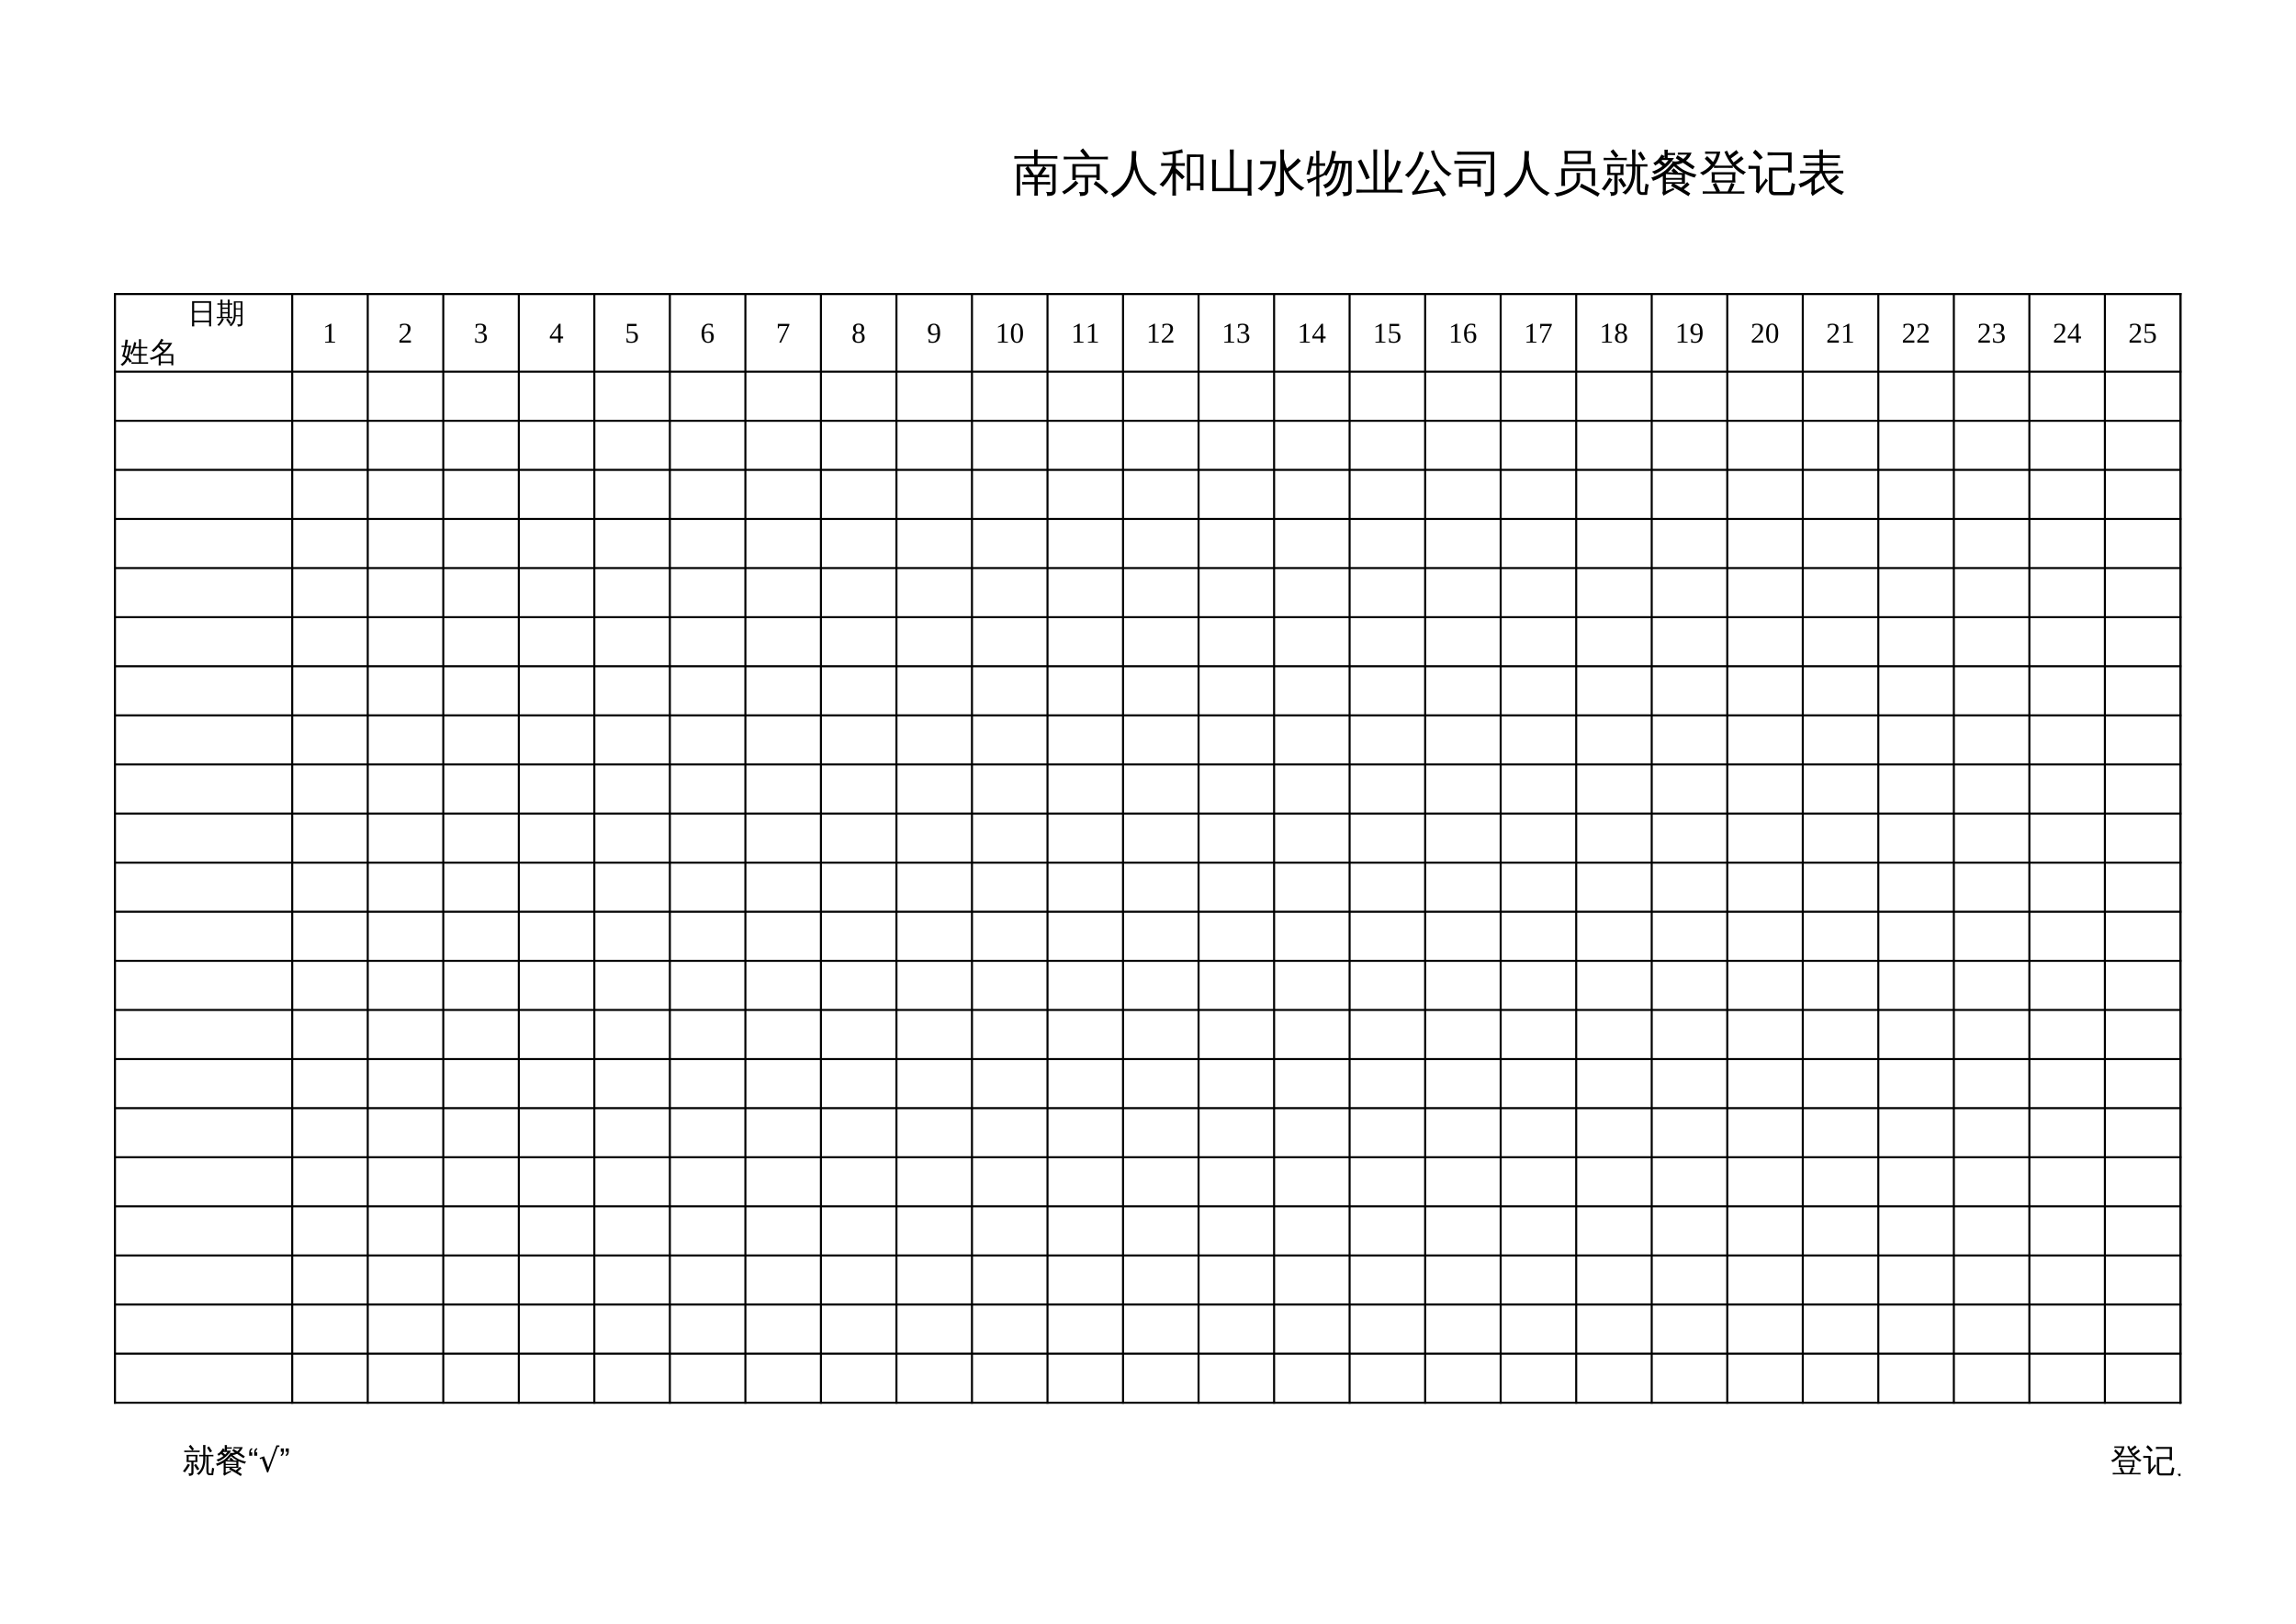 <?xml version="1.0" encoding="UTF-8"?>
<svg xmlns="http://www.w3.org/2000/svg" xmlns:xlink="http://www.w3.org/1999/xlink" width="841.89pt" height="595.304pt" viewBox="0 0 841.89 595.304" version="1.1">
<defs>
<g>
<symbol overflow="visible" id="glyph0-0">
<path style="stroke:none;" d="M 0.594 0 L 0.594 -11.984 L 5.375 -11.984 L 5.375 0 Z M 1.203 -0.594 L 4.781 -0.594 L 4.781 -11.391 L 1.203 -11.391 Z M 1.203 -0.594 "/>
</symbol>
<symbol overflow="visible" id="glyph0-1">
<path style="stroke:none;" d="M 9.578 2.156 C 9.129 2.113 8.688 2.113 8.25 2.156 C 8.289 1.332 8.312 0.508 8.312 -0.312 L 8.312 -1.969 L 5.625 -1.969 C 5.02 -1.969 4.414 -1.953 3.812 -1.922 C 3.852 -2.242 3.852 -2.57 3.812 -2.906 C 4.414 -2.875 5.02 -2.859 5.625 -2.859 L 8.312 -2.859 L 8.312 -4.609 L 6.172 -4.609 C 5.578 -4.609 4.973 -4.586 4.359 -4.547 C 4.391 -4.879 4.391 -5.207 4.359 -5.531 L 6.594 -5.5 C 6.07 -6.32 5.516 -7.109 4.922 -7.859 L 5.719 -8.516 L 3.047 -8.516 L 3.047 -0.375 C 3.047 0.445 3.066 1.273 3.109 2.109 C 2.66 2.066 2.211 2.066 1.766 2.109 C 1.805 1.273 1.828 0.445 1.828 -0.375 L 1.828 -9.406 L 8.203 -9.406 L 8.203 -11.469 L 2.75 -11.469 C 2.145 -11.469 1.539 -11.445 0.938 -11.406 C 0.969 -11.738 0.969 -12.066 0.938 -12.391 C 1.539 -12.367 2.145 -12.359 2.75 -12.359 L 8.203 -12.359 C 8.203 -13.172 8.188 -13.977 8.156 -14.781 C 8.602 -14.738 9.051 -14.738 9.5 -14.781 C 9.457 -13.977 9.438 -13.172 9.438 -12.359 L 14.906 -12.359 C 15.52 -12.359 16.125 -12.367 16.719 -12.391 C 16.688 -12.066 16.688 -11.738 16.719 -11.406 C 16.125 -11.445 15.52 -11.469 14.906 -11.469 L 9.438 -11.469 L 9.438 -9.406 L 16.078 -9.406 L 16.078 0.359 C 16.078 0.879 15.93 1.273 15.641 1.547 C 15.359 1.828 15.02 2.016 14.625 2.109 C 14.188 2.203 13.617 2.25 12.922 2.25 C 13.047 1.676 12.91 1.176 12.516 0.75 C 12.879 0.801 13.305 0.828 13.797 0.828 C 14.285 0.836 14.586 0.797 14.703 0.703 C 14.805 0.598 14.859 0.316 14.859 -0.141 L 14.859 -8.516 L 11.797 -8.516 C 12.078 -8.273 12.375 -8.062 12.688 -7.875 L 10.938 -5.5 L 11.906 -5.5 C 12.508 -5.5 13.113 -5.508 13.719 -5.531 C 13.676 -5.207 13.676 -4.879 13.719 -4.547 C 13.113 -4.586 12.508 -4.609 11.906 -4.609 L 10.344 -4.609 C 10.312 -4.555 10.285 -4.555 10.266 -4.609 L 9.531 -4.609 L 9.531 -2.859 L 12.281 -2.859 C 12.883 -2.859 13.488 -2.875 14.094 -2.906 C 14.062 -2.57 14.062 -2.242 14.094 -1.922 C 13.488 -1.953 12.883 -1.969 12.281 -1.969 L 9.531 -1.969 L 9.531 -0.312 C 9.531 0.508 9.547 1.332 9.578 2.156 Z M 9.469 -5.5 L 10.828 -7.609 L 11.5 -8.516 L 6.125 -8.516 C 6.844 -7.586 7.5 -6.617 8.094 -5.609 L 7.906 -5.5 Z M 9.469 -5.5 "/>
</symbol>
<symbol overflow="visible" id="glyph0-2">
<path style="stroke:none;" d="M 16.359 1.625 C 15.078 0.195 13.633 -1.035 12.031 -2.078 L 12.766 -3.219 C 14.473 -2.102 16.016 -0.797 17.391 0.703 Z M 5.438 -3.391 C 5.738 -3.055 6.07 -2.754 6.438 -2.484 C 5.176 -1.047 3.43 0.344 1.203 1.688 C 1.047 1.289 0.781 0.973 0.406 0.734 C 1.781 -0.035 3.082 -1.031 4.312 -2.25 Z M 8.797 0.281 L 8.797 -4.484 L 5.453 -4.484 L 5.453 -3.609 L 4.219 -3.609 L 4.219 -9.453 L 14.25 -9.453 L 14.25 -3.609 L 13.016 -3.609 L 13.016 -4.484 L 10.016 -4.484 L 10.016 0.578 C 10.016 0.992 9.816 1.379 9.422 1.734 C 8.984 2.109 8.164 2.289 6.969 2.281 C 7.094 1.719 6.961 1.219 6.578 0.781 C 6.91 0.82 7.32 0.844 7.812 0.844 C 8.312 0.852 8.598 0.828 8.672 0.766 C 8.754 0.703 8.797 0.539 8.797 0.281 Z M 17.266 -12.172 C 17.223 -11.828 17.223 -11.484 17.266 -11.141 C 16.629 -11.18 15.992 -11.203 15.359 -11.203 L 2.922 -11.203 C 2.297 -11.203 1.664 -11.18 1.031 -11.141 C 1.07 -11.484 1.07 -11.828 1.031 -12.172 C 1.664 -12.129 2.297 -12.109 2.922 -12.109 L 8.875 -12.109 C 8.32 -12.867 7.723 -13.602 7.078 -14.312 L 8.109 -15.219 C 8.973 -14.258 9.773 -13.242 10.516 -12.172 L 10.438 -12.109 L 15.359 -12.109 C 15.992 -12.109 16.629 -12.129 17.266 -12.172 Z M 13.016 -8.531 L 5.469 -8.531 L 5.453 -5.422 L 13.016 -5.422 Z M 13.016 -8.531 "/>
</symbol>
<symbol overflow="visible" id="glyph0-3">
<path style="stroke:none;" d="M 8.016 -14.234 C 8.555 -14.18 9.102 -14.18 9.656 -14.234 C 9.656 -13.141 9.609 -12.113 9.516 -11.156 C 9.641 -9.82 9.898 -8.453 10.297 -7.047 C 11.453 -3.172 13.789 -0.441 17.312 1.141 C 16.832 1.367 16.484 1.727 16.266 2.219 C 14.266 1.227 12.672 -0.148 11.484 -1.922 C 10.328 -3.547 9.469 -5.414 8.906 -7.531 C 7.707 -2.613 5.148 0.828 1.234 2.797 C 1.047 2.266 0.723 1.844 0.266 1.531 C 1.566 0.906 2.742 0.094 3.797 -0.906 C 4.848 -1.906 5.703 -3.062 6.359 -4.375 C 7.023 -5.695 7.469 -7.145 7.688 -8.719 C 7.906 -10.301 8.016 -12.141 8.016 -14.234 Z M 8.016 -14.234 "/>
</symbol>
<symbol overflow="visible" id="glyph0-4">
<path style="stroke:none;" d="M 11.516 0.297 C 11.055 0.254 10.598 0.254 10.141 0.297 C 10.191 -0.535 10.219 -1.367 10.219 -2.203 L 10.219 -12.969 L 16.297 -12.953 L 16.297 0.172 L 15.062 0.172 L 15.062 -1.531 L 11.469 -1.531 C 11.469 -0.914 11.484 -0.305 11.516 0.297 Z M 4.922 -13.109 L 1.797 -12.656 L 1.094 -13.859 C 1.5 -13.859 1.883 -13.832 2.25 -13.781 C 2.789 -13.758 3.758 -13.867 5.156 -14.109 C 6.562 -14.348 7.672 -14.613 8.484 -14.906 C 8.523 -14.445 8.609 -14.004 8.734 -13.578 C 7.797 -13.461 6.941 -13.359 6.172 -13.266 L 6.172 -9.75 L 7.547 -9.75 C 8.172 -9.75 8.801 -9.766 9.438 -9.797 C 9.406 -9.453 9.406 -9.109 9.438 -8.766 C 8.801 -8.805 8.172 -8.828 7.547 -8.828 L 6.172 -8.828 L 6.172 -7.875 C 7.305 -6.895 8.391 -5.859 9.422 -4.766 L 8.438 -3.828 C 7.707 -4.609 6.953 -5.352 6.172 -6.062 L 6.172 -0.359 C 6.172 0.473 6.188 1.305 6.219 2.141 C 5.781 2.098 5.332 2.098 4.875 2.141 C 4.906 1.305 4.922 0.473 4.922 -0.359 L 4.922 -6.125 C 3.922 -4.102 2.727 -2.414 1.344 -1.062 C 1.031 -1.469 0.629 -1.75 0.141 -1.906 C 1.797 -3.414 2.977 -4.926 3.688 -6.438 C 4.051 -7.207 4.375 -8.004 4.656 -8.828 L 2.641 -8.828 C 2.004 -8.828 1.375 -8.805 0.75 -8.766 C 0.789 -9.109 0.789 -9.453 0.75 -9.797 C 1.375 -9.766 2.004 -9.75 2.641 -9.75 L 4.922 -9.75 Z M 15.062 -2.469 L 15.062 -12.047 L 11.438 -12.031 L 11.438 -2.469 Z M 15.062 -2.469 "/>
</symbol>
<symbol overflow="visible" id="glyph0-5">
<path style="stroke:none;" d="M 15.922 2.156 C 15.43 2.102 14.945 2.102 14.469 2.156 C 14.488 1.594 14.504 1.039 14.516 0.5 L 1.5 0.5 L 1.5 -8.406 C 1.5 -9.289 1.477 -10.188 1.438 -11.094 C 1.914 -11.039 2.406 -11.039 2.906 -11.094 C 2.852 -10.188 2.828 -9.289 2.828 -8.406 L 2.828 -0.672 L 8.016 -0.672 L 8.016 -12.094 C 8.016 -13 7.992 -13.898 7.953 -14.797 C 8.441 -14.742 8.926 -14.742 9.406 -14.797 C 9.375 -13.898 9.359 -13 9.359 -12.094 L 9.359 -0.672 L 14.516 -0.672 L 14.516 -8.406 C 14.516 -9.289 14.5 -10.188 14.469 -11.094 C 14.945 -11.039 15.43 -11.039 15.922 -11.094 C 15.879 -10.188 15.859 -9.289 15.859 -8.406 L 15.859 -0.547 C 15.859 0.359 15.879 1.258 15.922 2.156 Z M 15.922 2.156 "/>
</symbol>
<symbol overflow="visible" id="glyph0-6">
<path style="stroke:none;" d="M 9.797 0.047 C 9.785 1.203 9.332 1.898 8.438 2.141 C 7.895 2.285 7.281 2.352 6.594 2.344 C 6.719 1.738 6.582 1.203 6.188 0.734 C 6.539 0.785 6.945 0.812 7.406 0.812 C 7.863 0.82 8.156 0.773 8.281 0.672 C 8.414 0.566 8.484 0.102 8.484 -0.719 L 8.484 -12.125 C 8.484 -13.02 8.461 -13.906 8.422 -14.781 C 8.898 -14.738 9.379 -14.738 9.859 -14.781 C 9.816 -13.906 9.797 -13.02 9.797 -12.125 L 9.797 -11.281 C 10.066 -10.133 10.426 -8.992 10.875 -7.859 C 11.789 -8.523 12.723 -9.336 13.672 -10.297 L 14.938 -11.609 C 15.27 -11.242 15.629 -10.922 16.016 -10.641 C 14.766 -9.266 13.227 -7.93 11.406 -6.641 C 11.695 -6.035 12.016 -5.488 12.359 -5 C 13.598 -3.219 15.254 -1.766 17.328 -0.641 C 16.836 -0.453 16.469 -0.117 16.219 0.359 C 13.426 -1.223 11.285 -3.805 9.797 -7.391 Z M 1.109 -9.359 C 1.141 -9.754 1.141 -10.156 1.109 -10.562 C 1.859 -10.531 2.609 -10.516 3.359 -10.516 L 6.891 -10.516 C 6.898 -8.285 6.414 -6.223 5.438 -4.328 C 4.457 -2.441 3.16 -0.875 1.547 0.375 C 1.129 0.031 0.664 -0.223 0.156 -0.391 C 1.906 -1.523 3.266 -3.016 4.234 -4.859 C 4.984 -6.285 5.43 -7.801 5.578 -9.406 L 3.359 -9.406 C 2.609 -9.406 1.859 -9.391 1.109 -9.359 Z M 1.109 -9.359 "/>
</symbol>
<symbol overflow="visible" id="glyph0-7">
<path style="stroke:none;" d="M 16.609 -10.625 L 16.609 0.328 C 16.609 0.891 16.469 1.305 16.188 1.578 C 15.906 1.859 15.566 2.051 15.172 2.156 C 14.742 2.27 14.191 2.316 13.516 2.297 C 13.648 1.734 13.516 1.234 13.109 0.797 C 13.461 0.836 13.875 0.859 14.344 0.859 C 14.812 0.867 15.098 0.828 15.203 0.734 C 15.316 0.598 15.375 0.273 15.375 -0.234 L 15.375 -9.688 L 14.469 -9.688 C 14.125 -6.562 13.461 -3.883 12.484 -1.656 C 12.086 -0.789 11.562 -0.035 10.906 0.609 C 9.988 1.516 8.91 2.109 7.672 2.391 C 7.598 1.891 7.383 1.453 7.031 1.078 C 8.156 0.879 9.141 0.391 9.984 -0.391 C 11.098 -1.422 11.879 -2.922 12.328 -4.891 C 12.473 -5.566 12.625 -6.383 12.781 -7.344 C 12.938 -8.312 13.039 -9.094 13.094 -9.688 L 12 -9.688 C 11.77 -8.395 11.461 -7.125 11.078 -5.875 C 10.535 -4.113 9.875 -2.812 9.094 -1.969 C 8.469 -1.301 7.727 -0.816 6.875 -0.516 C 6.75 -1.004 6.488 -1.422 6.094 -1.766 C 7.945 -2.285 9.207 -3.758 9.875 -6.188 C 10.195 -7.332 10.453 -8.5 10.641 -9.688 L 9.656 -9.688 C 8.969 -7.812 8.191 -6.285 7.328 -5.109 C 6.953 -5.461 6.508 -5.672 6 -5.734 C 7.227 -7.305 8.066 -8.781 8.516 -10.156 C 8.91 -11.469 9.219 -12.863 9.438 -14.344 C 9.914 -14.227 10.41 -14.164 10.922 -14.156 C 10.672 -12.926 10.359 -11.75 9.984 -10.625 Z M 4.766 -0.094 C 4.766 0.727 4.781 1.555 4.812 2.391 C 4.613 2.367 4.41 2.359 4.203 2.359 C 4.004 2.359 3.805 2.367 3.609 2.391 C 3.641 1.555 3.656 0.727 3.656 -0.094 L 3.656 -3.922 L 2.75 -3.453 L 0.703 -2.344 C 0.672 -2.562 0.613 -2.789 0.531 -3.031 C 0.445 -3.281 0.32 -3.523 0.156 -3.766 C 0.906 -3.941 1.555 -4.125 2.109 -4.312 C 2.66 -4.5 3.176 -4.691 3.656 -4.891 L 3.656 -8.812 L 2 -8.812 L 1.141 -5.422 C 0.973 -5.516 0.797 -5.57 0.609 -5.594 C 0.422 -5.625 0.234 -5.617 0.047 -5.578 C 0.234 -6.234 0.406 -6.895 0.562 -7.562 C 0.719 -8.227 0.895 -9.129 1.094 -10.266 L 1.5 -12.391 C 1.688 -12.336 1.879 -12.289 2.078 -12.25 C 2.273 -12.207 2.473 -12.18 2.672 -12.172 C 2.566 -11.43 2.438 -10.703 2.281 -9.984 L 2.219 -9.703 L 3.656 -9.703 L 3.656 -11.859 C 3.656 -12.68 3.641 -13.508 3.609 -14.344 C 3.805 -14.32 4.004 -14.312 4.203 -14.312 C 4.41 -14.312 4.613 -14.32 4.812 -14.344 C 4.781 -13.508 4.766 -12.68 4.766 -11.859 L 4.766 -9.703 L 6.938 -9.75 C 6.914 -9.594 6.906 -9.43 6.906 -9.266 C 6.906 -9.098 6.914 -8.93 6.938 -8.766 L 4.766 -8.812 L 4.766 -5.344 L 7.203 -6.453 L 7.312 -5.656 L 4.766 -4.453 Z M 4.766 -0.094 "/>
</symbol>
<symbol overflow="visible" id="glyph0-8">
<path style="stroke:none;" d="M 12.094 -0.047 L 15.125 -0.047 C 15.832 -0.047 16.547 -0.066 17.266 -0.109 C 17.211 0.273 17.211 0.664 17.266 1.062 C 16.547 1.02 15.832 1 15.125 1 L 2.469 1 C 1.75 1 1.031 1.02 0.312 1.062 C 0.363 0.664 0.363 0.273 0.312 -0.109 C 1.031 -0.066 1.75 -0.047 2.469 -0.047 L 6.625 -0.047 L 6.625 -12.203 C 6.625 -13.066 6.609 -13.938 6.578 -14.812 C 7.047 -14.77 7.516 -14.77 7.984 -14.812 C 7.941 -13.938 7.922 -13.066 7.922 -12.203 L 7.922 -0.047 L 10.812 -0.047 L 10.812 -12.141 C 10.812 -13.023 10.785 -13.898 10.734 -14.766 C 11.203 -14.723 11.68 -14.723 12.172 -14.766 C 12.117 -13.898 12.094 -13.023 12.094 -12.141 L 12.094 -4.297 C 13.133 -5.547 13.859 -6.68 14.266 -7.703 C 14.68 -8.734 15.004 -9.77 15.234 -10.812 C 15.734 -10.625 16.238 -10.488 16.75 -10.406 C 15.551 -7 14.164 -4.391 12.594 -2.578 C 12.445 -2.734 12.281 -2.875 12.094 -3 Z M 5.281 -4.359 L 3.953 -3.812 C 3.484 -4.945 2.992 -6.078 2.484 -7.203 L 0.859 -10.516 L 2.125 -11.156 L 3.766 -7.812 C 4.285 -6.664 4.789 -5.516 5.281 -4.359 Z M 5.281 -4.359 "/>
</symbol>
<symbol overflow="visible" id="glyph0-9">
<path style="stroke:none;" d="M 11.828 -3.375 C 13.055 -1.707 14.203 0.004 15.266 1.766 L 14.031 2.5 L 12.703 0.406 L 11.562 0.531 L 2.922 1.828 L 2.766 0.719 C 3.066 0.645 3.316 0.488 3.516 0.25 C 4.066 -0.438 4.852 -1.676 5.875 -3.469 C 6.906 -5.258 7.535 -6.629 7.766 -7.578 C 8.234 -7.328 8.727 -7.133 9.25 -7 C 9.133 -6.707 8.961 -6.348 8.734 -5.922 C 8.516 -5.492 7.895 -4.457 6.875 -2.812 C 5.852 -1.176 5.156 -0.094 4.781 0.438 L 11.422 -0.453 L 12.047 -0.578 L 10.672 -2.516 Z M 17.328 -5.891 C 16.836 -5.703 16.469 -5.379 16.219 -4.922 C 13.957 -6.223 12.145 -8.344 10.781 -11.281 C 10.332 -12.227 9.969 -13.207 9.688 -14.219 L 10.828 -14.516 C 11.473 -12.328 12.289 -10.578 13.281 -9.266 C 14.281 -7.961 15.629 -6.836 17.328 -5.891 Z M 5.578 -14.094 C 6.066 -13.895 6.566 -13.75 7.078 -13.656 C 5.629 -9.676 3.727 -6.602 1.375 -4.438 C 1.07 -4.863 0.66 -5.164 0.141 -5.344 C 2.16 -7.133 3.555 -8.895 4.328 -10.625 C 4.805 -11.719 5.223 -12.875 5.578 -14.094 Z M 5.578 -14.094 "/>
</symbol>
<symbol overflow="visible" id="glyph0-10">
<path style="stroke:none;" d="M 3.266 -1.094 L 1.984 -1.094 L 1.984 -7.75 L 9.984 -7.75 L 9.984 -1.094 L 8.688 -1.094 L 8.688 -2.281 L 3.266 -2.281 Z M 11.859 -10.688 C 11.816 -10.301 11.816 -9.914 11.859 -9.531 C 11.148 -9.562 10.438 -9.578 9.719 -9.578 L 2.406 -9.578 C 1.695 -9.578 0.988 -9.562 0.281 -9.531 C 0.312 -9.914 0.312 -10.301 0.281 -10.688 C 0.988 -10.656 1.695 -10.641 2.406 -10.641 L 9.719 -10.641 C 10.438 -10.641 11.148 -10.656 11.859 -10.688 Z M 13.609 -0.328 L 13.609 -12.891 L 3.422 -12.891 C 2.711 -12.891 2 -12.867 1.281 -12.828 C 1.32 -13.234 1.32 -13.625 1.281 -14 C 2 -13.969 2.711 -13.953 3.422 -13.953 L 14.891 -13.953 L 14.891 0.141 C 14.891 0.984 14.629 1.562 14.109 1.875 C 13.578 2.195 12.723 2.359 11.547 2.359 C 11.691 1.742 11.551 1.219 11.125 0.781 C 11.508 0.82 11.953 0.844 12.453 0.844 C 12.953 0.852 13.266 0.805 13.391 0.703 C 13.523 0.598 13.598 0.254 13.609 -0.328 Z M 8.688 -6.703 L 3.266 -6.703 L 3.266 -3.344 L 8.688 -3.344 Z M 8.688 -6.703 "/>
</symbol>
<symbol overflow="visible" id="glyph0-11">
<path style="stroke:none;" d="M 17.594 1.312 L 16.891 2.516 L 13.609 0.672 L 10.281 -1.031 L 10.875 -2.266 L 14.25 -0.547 Z M 9.031 -6.219 C 9.5 -6.176 9.961 -6.176 10.422 -6.219 C 10.348 -5.457 10.328 -4.656 10.359 -3.812 C 10.359 -3.207 10.211 -2.625 9.922 -2.062 C 9.641 -1.508 9.254 -1.02 8.766 -0.594 C 8.285 -0.164 7.75 0.223 7.156 0.578 C 6.57 0.941 5.953 1.25 5.297 1.5 C 4.172 1.957 3.004 2.285 1.797 2.484 C 1.68 1.91 1.348 1.504 0.797 1.266 C 2.805 1.066 4.691 0.488 6.453 -0.469 C 8.223 -1.426 9.109 -2.539 9.109 -3.812 C 9.129 -4.656 9.102 -5.457 9.031 -6.219 Z M 3.547 -7.844 L 15.891 -7.844 L 15.891 -1.438 L 14.625 -1.438 L 14.625 -6.875 L 4.812 -6.875 L 4.812 -3.953 C 4.82 -3.098 4.848 -2.25 4.891 -1.406 C 4.43 -1.457 3.973 -1.457 3.516 -1.406 C 3.547 -2.25 3.562 -3.094 3.562 -3.938 Z M 5.875 -13.266 L 5.875 -10.453 L 13.109 -10.453 L 13.125 -13.266 Z M 4.609 -9.453 C 4.691 -10.266 4.734 -11.07 4.734 -11.875 C 4.734 -12.676 4.691 -13.477 4.609 -14.281 L 14.391 -14.281 C 14.316 -13.477 14.273 -12.676 14.266 -11.875 C 14.254 -11.07 14.285 -10.266 14.359 -9.453 Z M 4.609 -9.453 "/>
</symbol>
<symbol overflow="visible" id="glyph0-12">
<path style="stroke:none;" d="M 16.344 -11.359 L 15.266 -10.672 L 13.578 -13.359 L 14.672 -14.047 Z M 14.953 1.859 C 14.172 1.805 13.656 1.438 13.406 0.75 C 13.289 0.438 13.234 0.051 13.234 -0.406 L 13.234 -8.547 L 12.656 -8.547 L 12.656 -7.125 C 12.656 -3.156 11.441 -0.191 9.016 1.766 C 8.723 1.348 8.32 1.125 7.812 1.094 C 10.258 -0.5 11.484 -3.238 11.484 -7.125 L 11.484 -8.547 L 9.234 -8.516 C 9.254 -8.805 9.254 -9.098 9.234 -9.391 L 11.484 -9.359 L 11.484 -12.391 C 11.484 -13.191 11.457 -13.988 11.406 -14.781 C 11.844 -14.738 12.273 -14.738 12.703 -14.781 C 12.672 -13.988 12.656 -13.191 12.656 -12.391 L 12.656 -9.359 L 15.438 -9.359 C 15.988 -9.359 16.539 -9.367 17.094 -9.391 C 17.051 -9.098 17.051 -8.805 17.094 -8.516 C 16.539 -8.535 15.988 -8.547 15.438 -8.547 L 14.422 -8.547 L 14.422 -0.406 C 14.422 0.438 14.613 0.859 15 0.859 L 15.859 0.859 C 15.973 0.848 16.047 0.801 16.078 0.719 C 16.098 0.445 16.098 0.176 16.078 -0.094 L 16.391 -2.297 C 16.734 -2.066 17.113 -1.953 17.531 -1.953 L 17.047 0.75 C 17.023 0.914 17.02 1.082 17.031 1.25 C 17.051 1.414 17.035 1.555 16.984 1.672 C 16.941 1.797 16.852 1.859 16.719 1.859 Z M 9.328 -1.562 L 8.25 -0.844 L 6.406 -3.672 L 7.469 -4.375 Z M 3.078 -4.453 C 3.43 -4.203 3.805 -3.992 4.203 -3.828 C 3.473 -2.504 2.52 -1.129 1.344 0.297 C 1.07 -0.004 0.727 -0.203 0.312 -0.297 C 1.281 -1.484 2.203 -2.867 3.078 -4.453 Z M 4.953 0.234 L 4.953 -5.422 L 2.297 -5.422 C 2.441 -6.734 2.441 -8.051 2.297 -9.375 L 8.375 -9.375 C 8.219 -8.051 8.203 -6.734 8.328 -5.422 L 6.141 -5.422 L 6.141 0.562 C 6.086 1.238 5.789 1.691 5.25 1.922 C 4.801 2.141 4.258 2.25 3.625 2.25 C 3.727 1.688 3.598 1.176 3.234 0.719 C 3.816 0.883 4.359 0.914 4.859 0.812 C 4.922 0.758 4.953 0.566 4.953 0.234 Z M 9.531 -11.75 C 9.488 -11.445 9.488 -11.148 9.531 -10.859 C 8.977 -10.891 8.426 -10.906 7.875 -10.906 L 2.688 -10.906 C 2.133 -10.906 1.582 -10.891 1.031 -10.859 C 1.062 -11.148 1.062 -11.445 1.031 -11.75 C 1.582 -11.719 2.133 -11.703 2.688 -11.703 L 5.422 -11.703 L 3.531 -14.062 L 4.547 -14.875 L 6.438 -12.516 L 5.438 -11.703 L 7.875 -11.703 C 8.426 -11.703 8.977 -11.719 9.531 -11.75 Z M 3.484 -8.547 L 3.484 -6.219 L 7.156 -6.219 L 7.188 -8.547 Z M 3.484 -8.547 "/>
</symbol>
<symbol overflow="visible" id="glyph0-13">
<path style="stroke:none;" d="M 5.844 -2.188 L 5.844 0.453 L 8.672 -0.703 L 8.875 0.016 C 8.488 0.148 7.895 0.438 7.094 0.875 C 6.301 1.312 5.594 1.734 4.969 2.141 L 4.516 1.109 C 4.648 0.91 4.719 0.688 4.719 0.438 L 4.719 -5.047 C 3.551 -4.285 2.344 -3.691 1.094 -3.266 C 1 -3.723 0.781 -4.113 0.438 -4.438 C 2.051 -4.938 3.477 -5.602 4.719 -6.438 L 4.719 -6.516 C 4.738 -6.516 4.742 -6.531 4.734 -6.562 L 4.891 -6.562 C 5.41 -6.926 5.922 -7.359 6.422 -7.859 C 6.93 -8.359 7.547 -9.066 8.266 -9.984 C 8.203 -10.172 8.125 -10.359 8.031 -10.547 C 9.008 -10.297 9.973 -10.332 10.922 -10.656 L 9.453 -11.578 L 10.109 -12.656 L 12.203 -11.328 C 12.785 -11.742 13.254 -12.27 13.609 -12.906 L 11.688 -12.906 C 11.195 -12.906 10.707 -12.895 10.219 -12.875 C 10.25 -13.133 10.25 -13.395 10.219 -13.656 C 10.707 -13.633 11.195 -13.625 11.688 -13.625 L 15.266 -13.625 C 14.859 -12.438 14.176 -11.453 13.219 -10.672 L 16.406 -8.516 L 15.688 -7.5 L 12.594 -9.594 L 12.078 -9.938 C 11.316 -9.551 10.516 -9.32 9.672 -9.25 C 10.734 -8.27 11.828 -7.508 12.953 -6.969 C 14.078 -6.438 15.469 -5.969 17.125 -5.562 C 16.77 -5.289 16.547 -4.93 16.453 -4.484 C 15.305 -4.766 14.098 -5.227 12.828 -5.875 L 12.828 -2.188 L 8.969 -2.188 L 11.422 -0.797 C 11.617 -0.953 11.82 -1.117 12.031 -1.297 L 13.688 -2.844 C 13.938 -2.508 14.219 -2.207 14.531 -1.938 C 14.094 -1.508 13.391 -0.922 12.422 -0.172 L 14.781 1.266 L 14.141 2.328 L 10.953 0.391 L 7.75 -1.438 L 8.156 -2.188 Z M 9.234 -13.531 C 9.191 -13.258 9.191 -12.992 9.234 -12.734 C 8.734 -12.754 8.238 -12.766 7.75 -12.766 L 6.5 -12.766 L 6.5 -11.672 L 8.828 -11.672 C 8.016 -10.422 7.008 -9.281 5.812 -8.25 C 4.625 -7.219 3.254 -6.375 1.703 -5.719 C 1.43 -6.094 1.109 -6.406 0.734 -6.656 C 2.148 -7.102 3.441 -7.789 4.609 -8.719 L 3.328 -9.812 C 2.891 -9.469 2.406 -9.156 1.875 -8.875 C 1.758 -9.25 1.539 -9.555 1.219 -9.797 C 1.812 -10.086 2.344 -10.469 2.812 -10.938 C 3.289 -11.406 3.773 -12.07 4.266 -12.938 C 4.617 -12.719 4.984 -12.535 5.359 -12.391 L 5.312 -14.734 C 5.727 -14.691 6.145 -14.691 6.562 -14.734 C 6.531 -14.316 6.508 -13.906 6.5 -13.5 L 7.75 -13.5 C 8.238 -13.5 8.734 -13.508 9.234 -13.531 Z M 5.844 -2.828 L 11.703 -2.828 L 11.703 -3.703 L 5.844 -3.703 Z M 11.703 -4.359 L 11.703 -5.453 L 9.562 -5.578 L 9.469 -5.484 L 9.375 -5.578 L 5.844 -5.766 C 5.844 -5.273 5.844 -4.805 5.844 -4.359 Z M 8.562 -6.344 L 7.859 -7 L 8.719 -7.906 L 10.344 -6.375 L 10.234 -6.266 L 12.312 -6.156 C 10.969 -6.883 9.797 -7.723 8.797 -8.672 C 8.098 -7.859 7.363 -7.117 6.594 -6.453 Z M 5.562 -9.547 C 6.008 -9.984 6.414 -10.445 6.781 -10.938 L 4.484 -10.938 C 4.398 -10.844 4.316 -10.75 4.234 -10.656 Z M 5.359 -11.672 L 5.359 -12.344 C 5.254 -12.102 5.141 -11.879 5.016 -11.672 Z M 5.359 -11.672 "/>
</symbol>
<symbol overflow="visible" id="glyph0-14">
<path style="stroke:none;" d="M 16.625 0.547 C 16.602 0.836 16.602 1.129 16.625 1.422 C 16.07 1.398 15.523 1.391 14.984 1.391 L 2.984 1.391 C 2.43 1.391 1.883 1.398 1.344 1.422 C 1.375 1.129 1.375 0.836 1.344 0.547 C 1.883 0.566 2.43 0.578 2.984 0.578 L 6.281 0.578 L 5.031 -2.016 L 6.203 -2.578 L 7.672 0.438 L 7.391 0.578 L 10.484 0.578 C 10.598 0.348 10.691 0.145 10.766 -0.031 L 11.812 -2.578 C 12.195 -2.367 12.598 -2.207 13.016 -2.094 C 12.711 -1.289 12.301 -0.398 11.781 0.578 L 14.984 0.578 C 15.523 0.578 16.07 0.566 16.625 0.547 Z M 4.594 -2.656 C 4.727 -3.914 4.727 -5.188 4.594 -6.469 L 13.375 -6.469 C 13.227 -5.188 13.223 -3.914 13.359 -2.656 Z M 12.359 -8.719 C 12.348 -8.5 12.352 -8.266 12.375 -8.016 C 11.82 -8.035 11.273 -8.047 10.734 -8.047 L 7.109 -8.047 C 6.566 -8.047 6.02 -8.035 5.469 -8.016 C 5.488 -8.234 5.492 -8.445 5.484 -8.656 C 4.367 -7.227 3.004 -6.125 1.391 -5.344 C 1.086 -5.719 0.727 -6.023 0.312 -6.266 C 1.906 -6.879 3.25 -7.832 4.344 -9.125 C 3.656 -9.938 2.906 -10.691 2.094 -11.391 L 2.953 -12.359 C 3.723 -11.68 4.453 -10.961 5.141 -10.203 C 5.742 -11.117 6.18 -12.125 6.453 -13.219 L 3.891 -13.219 C 3.336 -13.219 2.785 -13.207 2.234 -13.188 C 2.266 -13.477 2.266 -13.77 2.234 -14.062 C 2.785 -14.039 3.336 -14.031 3.891 -14.031 L 7.781 -14.031 C 7.5 -12.133 6.797 -10.422 5.672 -8.891 C 6.141 -8.867 6.617 -8.859 7.109 -8.859 L 10.734 -8.859 C 11.234 -8.859 11.734 -8.867 12.234 -8.891 C 11.023 -10.391 10.051 -12.078 9.312 -13.953 L 10.312 -14.328 C 10.57 -13.68 10.844 -13.082 11.125 -12.531 L 12.625 -13.766 L 13.719 -14.594 C 13.938 -14.219 14.195 -13.867 14.5 -13.547 C 14.145 -13.266 13.781 -12.992 13.406 -12.734 L 11.688 -11.5 C 12.008 -10.969 12.332 -10.488 12.656 -10.062 C 13.176 -10.414 13.789 -10.895 14.5 -11.5 L 15.516 -12.344 C 15.766 -11.988 16.047 -11.66 16.359 -11.359 C 15.66 -10.734 14.688 -10 13.438 -9.156 C 14.469 -8.094 15.738 -7.188 17.25 -6.438 C 16.82 -6.25 16.504 -5.941 16.297 -5.516 C 14.836 -6.266 13.523 -7.332 12.359 -8.719 Z M 5.766 -5.641 L 5.766 -3.469 L 12.188 -3.469 L 12.203 -5.641 Z M 5.766 -5.641 "/>
</symbol>
<symbol overflow="visible" id="glyph0-15">
<path style="stroke:none;" d="M 9.547 1.969 C 8.984 1.969 8.523 1.781 8.172 1.406 C 7.816 1.039 7.641 0.578 7.641 0.016 L 7.641 -8.141 L 14.656 -8.141 L 14.656 -12.656 L 9.266 -12.656 C 8.547 -12.656 7.832 -12.641 7.125 -12.609 C 7.164 -12.992 7.164 -13.379 7.125 -13.766 C 7.832 -13.734 8.547 -13.719 9.266 -13.719 L 15.938 -13.719 L 15.938 -6.375 L 14.656 -6.375 L 14.656 -7.078 L 8.938 -7.078 L 8.938 0.016 C 8.938 0.223 8.992 0.406 9.109 0.562 C 9.234 0.719 9.383 0.797 9.562 0.797 L 14.891 0.797 C 15.285 0.797 15.531 0.457 15.625 -0.219 L 16 -2.547 C 16.375 -2.305 16.789 -2.176 17.25 -2.156 L 16.734 0.781 C 16.609 1.57 16.312 1.969 15.844 1.969 Z M 0.125 -7.672 C 0.133 -7.859 0.141 -8.051 0.141 -8.25 C 0.141 -8.445 0.133 -8.641 0.125 -8.828 C 0.852 -8.785 1.578 -8.766 2.297 -8.766 L 4.25 -8.766 L 4.25 -1.203 L 5.891 -3.234 L 6.469 -4.188 L 7.266 -3.344 L 6.656 -2.672 L 3.734 1.375 L 2.766 0.656 C 2.891 0.395 2.953 0.117 2.953 -0.172 L 2.953 -7.719 L 2.297 -7.719 C 1.578 -7.719 0.852 -7.703 0.125 -7.672 Z M 5.375 -11.797 L 4.188 -11 C 3.895 -11.414 3.547 -11.844 3.141 -12.281 C 2.742 -12.727 2.273 -13.164 1.734 -13.594 L 2.625 -14.703 C 3.238 -14.234 3.77 -13.75 4.219 -13.25 C 4.664 -12.75 5.051 -12.266 5.375 -11.797 Z M 5.375 -11.797 "/>
</symbol>
<symbol overflow="visible" id="glyph0-16">
<path style="stroke:none;" d="M 5.234 0.578 L 5.234 -3.031 C 3.898 -2.039 2.523 -1.316 1.109 -0.859 C 1.016 -1.367 0.781 -1.797 0.406 -2.141 C 2.582 -2.785 4.289 -3.68 5.531 -4.828 C 5.863 -5.141 6.266 -5.551 6.734 -6.062 L 2.969 -6.062 C 2.332 -6.062 1.703 -6.047 1.078 -6.016 C 1.109 -6.348 1.109 -6.688 1.078 -7.031 C 1.703 -7 2.332 -6.984 2.969 -6.984 L 8.172 -6.984 L 8.172 -8.875 L 4.922 -8.875 C 4.285 -8.875 3.656 -8.859 3.031 -8.828 C 3.062 -9.16 3.062 -9.5 3.031 -9.844 C 3.656 -9.82 4.285 -9.812 4.922 -9.812 L 8.172 -9.812 L 8.172 -11.688 L 4.125 -11.688 C 3.508 -11.688 2.883 -11.672 2.25 -11.641 C 2.281 -11.973 2.281 -12.316 2.25 -12.672 C 2.883 -12.641 3.508 -12.625 4.125 -12.625 L 8.172 -12.625 C 8.16 -13.352 8.141 -14.07 8.109 -14.781 C 8.566 -14.738 9.02 -14.738 9.469 -14.781 C 9.438 -14.07 9.414 -13.352 9.406 -12.625 L 13.797 -12.625 C 14.422 -12.625 15.051 -12.641 15.688 -12.672 C 15.645 -12.316 15.645 -11.973 15.688 -11.641 C 15.051 -11.672 14.422 -11.688 13.797 -11.688 L 9.406 -11.688 L 9.406 -9.812 L 13.094 -9.812 C 13.727 -9.812 14.359 -9.82 14.984 -9.844 C 14.941 -9.5 14.941 -9.16 14.984 -8.828 C 14.359 -8.859 13.727 -8.875 13.094 -8.875 L 9.406 -8.875 L 9.406 -6.984 L 15.016 -6.984 C 15.648 -6.984 16.273 -7 16.891 -7.031 C 16.859 -6.688 16.859 -6.348 16.891 -6.016 C 16.273 -6.047 15.648 -6.062 15.016 -6.062 L 10.094 -6.062 C 10.539 -5 11.035 -4.07 11.578 -3.281 C 12.535 -3.895 13.469 -4.656 14.375 -5.562 C 14.656 -5.207 14.973 -4.883 15.328 -4.594 C 14.555 -3.789 13.555 -3.035 12.328 -2.328 C 13.566 -0.93 15.191 0.094 17.203 0.75 C 16.797 1.02 16.516 1.391 16.359 1.859 C 14.441 1.172 12.875 0.094 11.656 -1.375 C 10.5 -2.727 9.57 -4.289 8.875 -6.062 L 8.547 -6.062 C 7.879 -5.312 7.188 -4.629 6.469 -4.016 L 6.469 0.266 L 9.781 -1.547 L 10.109 -0.656 C 9.672 -0.477 8.973 -0.07 8.016 0.562 C 7.055 1.207 6.25 1.77 5.594 2.25 L 5.016 1.141 C 5.16 0.992 5.234 0.805 5.234 0.578 Z M 5.234 0.578 "/>
</symbol>
<symbol overflow="visible" id="glyph1-0">
<path style="stroke:none;" d="M 0.344 0 L 0.344 -6.984 L 3.141 -6.984 L 3.141 0 Z M 0.703 -0.344 L 2.781 -0.344 L 2.781 -6.641 L 0.703 -6.641 Z M 0.703 -0.344 "/>
</symbol>
<symbol overflow="visible" id="glyph1-1">
<path style="stroke:none;" d=""/>
</symbol>
<symbol overflow="visible" id="glyph1-2">
<path style="stroke:none;" d="M 2.453 1.266 C 2.172 1.242 1.895 1.242 1.625 1.266 C 1.645 0.766 1.656 0.258 1.656 -0.25 L 1.656 -7.984 L 8.625 -7.984 L 8.625 1.25 L 7.891 1.25 L 7.891 -0.25 L 2.406 -0.25 C 2.406 0.258 2.422 0.766 2.453 1.266 Z M 7.891 -4.422 L 7.891 -7.375 L 2.406 -7.375 L 2.406 -4.422 Z M 7.891 -0.875 L 7.891 -3.812 L 2.406 -3.812 L 2.406 -0.875 Z M 7.891 -0.875 "/>
</symbol>
<symbol overflow="visible" id="glyph1-3">
<path style="stroke:none;" d="M 8.969 -0.172 L 8.969 -2.422 L 7.156 -2.422 C 7.051 -0.805 6.469 0.41 5.406 1.234 C 5.25 0.984 5.031 0.832 4.75 0.781 C 5.906 0.094 6.484 -1.141 6.484 -2.922 L 6.469 -7.922 L 9.656 -7.922 L 9.656 0.109 C 9.656 0.578 9.52 0.895 9.25 1.062 C 8.977 1.238 8.523 1.328 7.891 1.328 C 7.961 1.004 7.883 0.723 7.656 0.484 C 7.863 0.504 8.098 0.516 8.359 0.516 C 8.617 0.516 8.785 0.484 8.859 0.422 C 8.93 0.367 8.969 0.172 8.969 -0.172 Z M 4.828 0.438 C 4.473 -0.145 4.078 -0.707 3.641 -1.25 L 4.234 -1.719 C 4.691 -1.156 5.102 -0.562 5.469 0.062 Z M 2.109 -1.781 C 2.336 -1.676 2.57 -1.594 2.812 -1.531 C 2.5 -0.57 1.879 0.316 0.953 1.141 C 0.816 0.93 0.641 0.785 0.422 0.703 C 0.828 0.359 1.156 -0.004 1.406 -0.391 C 1.656 -0.773 1.891 -1.238 2.109 -1.781 Z M 5.984 -2.281 C 5.961 -2.102 5.961 -1.93 5.984 -1.766 C 5.672 -1.773 5.352 -1.781 5.031 -1.781 L 1.141 -1.781 C 0.828 -1.781 0.508 -1.773 0.188 -1.766 C 0.207 -1.93 0.207 -2.102 0.188 -2.281 C 0.508 -2.258 0.828 -2.25 1.141 -2.25 L 1.609 -2.25 L 1.609 -6.703 L 0.438 -6.688 C 0.445 -6.852 0.445 -7.023 0.438 -7.203 L 1.609 -7.172 C 1.609 -7.629 1.598 -8.086 1.578 -8.547 C 1.828 -8.523 2.078 -8.523 2.328 -8.547 C 2.305 -8.086 2.297 -7.629 2.297 -7.172 L 4.25 -7.172 C 4.25 -7.629 4.238 -8.086 4.219 -8.547 C 4.469 -8.523 4.719 -8.523 4.969 -8.547 C 4.945 -8.086 4.938 -7.629 4.938 -7.172 L 5.906 -7.203 C 5.895 -7.023 5.895 -6.852 5.906 -6.688 L 4.938 -6.703 L 4.938 -2.25 Z M 8.969 -5.359 L 8.969 -7.453 L 7.156 -7.453 L 7.172 -5.359 Z M 8.969 -2.844 L 8.969 -4.938 L 7.172 -4.938 L 7.172 -2.844 Z M 4.25 -5.656 L 4.25 -6.703 L 2.297 -6.703 L 2.297 -5.656 Z M 4.25 -3.969 L 4.25 -5.188 L 2.297 -5.156 L 2.297 -3.984 Z M 4.25 -2.25 L 4.25 -3.484 L 2.297 -3.484 L 2.297 -2.25 Z M 4.25 -2.25 "/>
</symbol>
<symbol overflow="visible" id="glyph1-4">
<path style="stroke:none;" d="M 10.109 0.094 C 10.086 0.289 10.086 0.488 10.109 0.688 C 9.742 0.676 9.379 0.672 9.016 0.672 L 5.094 0.672 C 4.719 0.672 4.352 0.676 4 0.688 C 4.02 0.488 4.02 0.289 4 0.094 C 4.352 0.113 4.719 0.125 5.094 0.125 L 6.766 0.125 L 6.766 -2.328 L 5.781 -2.328 C 5.406 -2.328 5.035 -2.32 4.672 -2.312 C 4.691 -2.508 4.691 -2.707 4.672 -2.906 C 5.035 -2.883 5.406 -2.875 5.781 -2.875 L 6.766 -2.875 L 6.766 -4.969 L 5.234 -4.969 C 4.973 -4.238 4.625 -3.492 4.188 -2.734 C 3.988 -2.898 3.766 -2.988 3.516 -3 C 3.93 -3.688 4.242 -4.352 4.453 -5 C 4.66 -5.656 4.836 -6.41 4.984 -7.266 C 5.242 -7.191 5.508 -7.148 5.781 -7.141 C 5.695 -6.609 5.578 -6.066 5.422 -5.516 L 6.766 -5.516 L 6.766 -6.859 C 6.766 -7.348 6.754 -7.836 6.734 -8.328 C 6.992 -8.297 7.258 -8.297 7.531 -8.328 C 7.508 -7.836 7.5 -7.348 7.5 -6.859 L 7.5 -5.516 L 8.719 -5.516 C 9.082 -5.516 9.445 -5.523 9.812 -5.547 C 9.789 -5.348 9.789 -5.148 9.812 -4.953 C 9.445 -4.961 9.082 -4.969 8.719 -4.969 L 7.5 -4.969 L 7.5 -2.875 L 8.484 -2.875 C 8.848 -2.875 9.211 -2.883 9.578 -2.906 C 9.555 -2.707 9.555 -2.508 9.578 -2.312 C 9.211 -2.32 8.848 -2.328 8.484 -2.328 L 7.5 -2.328 L 7.5 0.125 L 9.016 0.125 C 9.391 0.125 9.754 0.113 10.109 0.094 Z M 3.875 -5.953 C 3.863 -5.879 3.859 -5.797 3.859 -5.703 C 3.859 -5.609 3.863 -5.523 3.875 -5.453 L 3.781 -5.453 C 3.645 -4.555 3.5 -3.781 3.344 -3.125 C 3.188 -2.477 3.039 -1.969 2.906 -1.594 C 3.438 -1.176 3.848 -0.672 4.141 -0.078 C 3.992 -0.035 3.848 0.008 3.703 0.062 C 3.566 0.113 3.43 0.172 3.297 0.234 C 3.148 -0.172 2.926 -0.535 2.625 -0.859 C 2.469 -0.492 2.289 -0.18 2.094 0.078 C 1.719 0.629 1.242 1.094 0.672 1.469 C 0.609 1.363 0.52 1.266 0.406 1.172 C 0.301 1.078 0.172 1 0.016 0.938 C 0.566 0.582 1.035 0.156 1.422 -0.344 C 1.648 -0.656 1.852 -1.004 2.031 -1.391 C 1.602 -1.703 1.129 -1.914 0.609 -2.031 C 0.984 -3.156 1.27 -4.297 1.469 -5.453 L 1.484 -5.469 L 0.375 -5.453 C 0.383 -5.523 0.391 -5.609 0.391 -5.703 C 0.391 -5.797 0.383 -5.879 0.375 -5.953 L 1.562 -5.938 C 1.676 -6.688 1.758 -7.441 1.812 -8.203 C 1.957 -8.172 2.102 -8.148 2.25 -8.141 C 2.406 -8.129 2.562 -8.125 2.719 -8.125 C 2.613 -7.395 2.488 -6.664 2.344 -5.938 Z M 2.953 -5.469 L 2.25 -5.469 L 2.219 -5.328 C 2.008 -4.348 1.766 -3.379 1.484 -2.422 C 1.766 -2.316 2.031 -2.188 2.281 -2.031 C 2.375 -2.312 2.484 -2.738 2.609 -3.312 C 2.742 -3.895 2.859 -4.613 2.953 -5.469 Z M 2.953 -5.469 "/>
</symbol>
<symbol overflow="visible" id="glyph1-5">
<path style="stroke:none;" d="M 4.297 1.266 C 4.023 1.234 3.754 1.234 3.484 1.266 C 3.516 0.766 3.531 0.27 3.531 -0.219 L 3.516 -1.922 C 2.648 -1.422 1.723 -1.035 0.734 -0.766 C 0.586 -1.016 0.406 -1.238 0.188 -1.438 C 1.375 -1.695 2.484 -2.145 3.516 -2.781 L 3.531 -2.891 C 3.602 -2.891 3.66 -2.891 3.703 -2.891 C 4.148 -3.172 4.57 -3.477 4.969 -3.812 C 4.438 -4.363 3.879 -4.891 3.297 -5.391 C 2.754 -4.723 2.191 -4.133 1.609 -3.625 C 1.43 -3.875 1.203 -4.051 0.922 -4.156 C 1.836 -4.938 2.547 -5.645 3.047 -6.281 C 3.555 -6.914 4.039 -7.664 4.5 -8.531 C 4.738 -8.352 4.992 -8.203 5.266 -8.078 L 4.5 -7 L 8.484 -7 C 7.609 -5.375 6.438 -4 4.969 -2.875 L 8.859 -2.875 L 8.859 1.234 L 8.141 1.234 L 8.141 0.438 L 4.266 0.438 C 4.266 0.707 4.273 0.984 4.297 1.266 Z M 8.141 -2.312 L 4.266 -2.312 L 4.266 -0.141 L 8.141 -0.141 Z M 5.562 -4.359 C 6.195 -4.984 6.742 -5.676 7.203 -6.438 L 4.094 -6.438 L 3.797 -6.031 C 4.41 -5.5 5 -4.941 5.562 -4.359 Z M 5.562 -4.359 "/>
</symbol>
<symbol overflow="visible" id="glyph2-0">
<path style="stroke:none;" d=""/>
</symbol>
<symbol overflow="visible" id="glyph2-1">
<path style="stroke:none;" d="M 3.203 -0.406 L 4.609 -0.266 L 4.609 0 L 0.922 0 L 0.922 -0.266 L 2.328 -0.406 L 2.328 -6.016 L 0.938 -5.516 L 0.938 -5.781 L 2.938 -6.922 L 3.203 -6.922 Z M 3.203 -0.406 "/>
</symbol>
<symbol overflow="visible" id="glyph2-2">
<path style="stroke:none;" d="M 4.656 0 L 0.453 0 L 0.453 -0.75 L 1.406 -1.625 C 2.02 -2.156 2.469 -2.586 2.75 -2.922 C 3.039 -3.254 3.25 -3.594 3.375 -3.938 C 3.5 -4.289 3.562 -4.695 3.562 -5.156 C 3.562 -5.594 3.457 -5.926 3.25 -6.156 C 3.051 -6.395 2.723 -6.516 2.266 -6.516 C 2.086 -6.516 1.898 -6.488 1.703 -6.438 C 1.516 -6.383 1.348 -6.316 1.203 -6.234 L 1.031 -5.406 L 0.688 -5.406 L 0.688 -6.719 C 1.312 -6.863 1.836 -6.938 2.266 -6.938 C 3.023 -6.938 3.594 -6.781 3.969 -6.469 C 4.344 -6.156 4.531 -5.719 4.531 -5.156 C 4.531 -4.77 4.453 -4.406 4.297 -4.062 C 4.148 -3.727 3.922 -3.391 3.609 -3.047 C 3.305 -2.711 2.801 -2.242 2.094 -1.641 C 1.789 -1.379 1.469 -1.094 1.125 -0.781 L 4.656 -0.781 Z M 4.656 0 "/>
</symbol>
<symbol overflow="visible" id="glyph2-3">
<path style="stroke:none;" d="M 4.828 -1.875 C 4.828 -1.25 4.613 -0.758 4.188 -0.406 C 3.77 -0.062 3.176 0.109 2.406 0.109 C 1.75 0.109 1.133 0.031 0.562 -0.125 L 0.5 -1.562 L 0.844 -1.562 L 1.062 -0.594 C 1.195 -0.52 1.383 -0.457 1.625 -0.406 C 1.875 -0.352 2.102 -0.328 2.312 -0.328 C 2.852 -0.328 3.25 -0.445 3.5 -0.688 C 3.758 -0.938 3.891 -1.348 3.891 -1.922 C 3.891 -2.367 3.77 -2.707 3.531 -2.938 C 3.301 -3.176 2.938 -3.305 2.438 -3.328 L 1.703 -3.375 L 1.703 -3.797 L 2.438 -3.844 C 2.82 -3.863 3.109 -3.984 3.297 -4.203 C 3.484 -4.422 3.578 -4.75 3.578 -5.188 C 3.578 -5.645 3.473 -5.977 3.266 -6.188 C 3.066 -6.406 2.75 -6.516 2.312 -6.516 C 2.133 -6.516 1.945 -6.488 1.75 -6.438 C 1.551 -6.383 1.379 -6.316 1.234 -6.234 L 1.047 -5.406 L 0.719 -5.406 L 0.719 -6.719 C 1.051 -6.812 1.336 -6.867 1.578 -6.891 C 1.828 -6.922 2.07 -6.938 2.312 -6.938 C 3.781 -6.938 4.516 -6.375 4.516 -5.25 C 4.516 -4.781 4.383 -4.406 4.125 -4.125 C 3.863 -3.844 3.492 -3.664 3.016 -3.594 C 3.641 -3.52 4.098 -3.336 4.391 -3.047 C 4.68 -2.766 4.828 -2.375 4.828 -1.875 Z M 4.828 -1.875 "/>
</symbol>
<symbol overflow="visible" id="glyph2-4">
<path style="stroke:none;" d="M 4.141 -1.516 L 4.141 0 L 3.266 0 L 3.266 -1.516 L 0.203 -1.516 L 0.203 -2.188 L 3.562 -6.906 L 4.141 -6.906 L 4.141 -2.25 L 5.078 -2.25 L 5.078 -1.516 Z M 3.266 -5.703 L 3.234 -5.703 L 0.781 -2.25 L 3.266 -2.25 Z M 3.266 -5.703 "/>
</symbol>
<symbol overflow="visible" id="glyph2-5">
<path style="stroke:none;" d="M 2.484 -4.016 C 3.273 -4.016 3.863 -3.852 4.25 -3.531 C 4.633 -3.207 4.828 -2.711 4.828 -2.047 C 4.828 -1.359 4.617 -0.828 4.203 -0.453 C 3.785 -0.078 3.188 0.109 2.406 0.109 C 1.75 0.109 1.172 0.031 0.672 -0.125 L 0.609 -1.562 L 0.953 -1.562 L 1.172 -0.594 C 1.328 -0.508 1.508 -0.441 1.719 -0.391 C 1.926 -0.348 2.125 -0.328 2.312 -0.328 C 2.852 -0.328 3.25 -0.453 3.5 -0.703 C 3.758 -0.953 3.891 -1.379 3.891 -1.984 C 3.891 -2.41 3.832 -2.734 3.719 -2.953 C 3.613 -3.172 3.441 -3.328 3.203 -3.422 C 2.961 -3.523 2.645 -3.578 2.25 -3.578 C 1.938 -3.578 1.629 -3.535 1.328 -3.453 L 0.844 -3.453 L 0.844 -6.859 L 4.328 -6.859 L 4.328 -6.078 L 1.297 -6.078 L 1.297 -3.891 C 1.672 -3.973 2.066 -4.016 2.484 -4.016 Z M 2.484 -4.016 "/>
</symbol>
<symbol overflow="visible" id="glyph2-6">
<path style="stroke:none;" d="M 4.938 -2.125 C 4.938 -1.414 4.754 -0.863 4.391 -0.469 C 4.023 -0.082 3.504 0.109 2.828 0.109 C 2.055 0.109 1.469 -0.191 1.062 -0.797 C 0.656 -1.398 0.453 -2.266 0.453 -3.391 C 0.453 -4.129 0.555 -4.766 0.766 -5.297 C 0.984 -5.836 1.285 -6.242 1.672 -6.516 C 2.055 -6.797 2.504 -6.938 3.016 -6.938 C 3.516 -6.938 4.016 -6.879 4.516 -6.766 L 4.516 -5.578 L 4.172 -5.578 L 4 -6.281 C 3.883 -6.344 3.727 -6.395 3.531 -6.438 C 3.344 -6.488 3.172 -6.516 3.016 -6.516 C 2.516 -6.516 2.125 -6.27 1.844 -5.781 C 1.57 -5.301 1.422 -4.598 1.391 -3.672 C 1.953 -3.961 2.516 -4.109 3.078 -4.109 C 3.68 -4.109 4.141 -3.938 4.453 -3.594 C 4.773 -3.258 4.938 -2.77 4.938 -2.125 Z M 2.812 -0.297 C 3.227 -0.297 3.523 -0.43 3.703 -0.703 C 3.891 -0.973 3.984 -1.414 3.984 -2.031 C 3.984 -2.594 3.895 -3 3.719 -3.25 C 3.539 -3.5 3.258 -3.625 2.875 -3.625 C 2.414 -3.625 1.922 -3.535 1.391 -3.359 C 1.391 -2.316 1.504 -1.547 1.734 -1.047 C 1.973 -0.547 2.332 -0.297 2.812 -0.297 Z M 2.812 -0.297 "/>
</symbol>
<symbol overflow="visible" id="glyph2-7">
<path style="stroke:none;" d="M 1.031 -5.25 L 0.688 -5.25 L 0.688 -6.859 L 4.938 -6.859 L 4.938 -6.469 L 1.875 0 L 1.219 0 L 4.219 -6.078 L 1.203 -6.078 Z M 1.031 -5.25 "/>
</symbol>
<symbol overflow="visible" id="glyph2-8">
<path style="stroke:none;" d="M 4.641 -5.188 C 4.641 -4.812 4.547 -4.492 4.359 -4.234 C 4.172 -3.973 3.926 -3.773 3.625 -3.641 C 4.008 -3.492 4.305 -3.27 4.516 -2.969 C 4.734 -2.664 4.844 -2.297 4.844 -1.859 C 4.844 -1.203 4.66 -0.707 4.297 -0.375 C 3.93 -0.051 3.363 0.109 2.594 0.109 C 1.133 0.109 0.406 -0.547 0.406 -1.859 C 0.406 -2.305 0.508 -2.68 0.719 -2.984 C 0.938 -3.285 1.234 -3.504 1.609 -3.641 C 1.316 -3.773 1.078 -3.973 0.891 -4.234 C 0.703 -4.492 0.609 -4.812 0.609 -5.188 C 0.609 -5.758 0.781 -6.195 1.125 -6.5 C 1.469 -6.812 1.969 -6.969 2.625 -6.969 C 3.258 -6.969 3.754 -6.812 4.109 -6.5 C 4.461 -6.195 4.641 -5.758 4.641 -5.188 Z M 3.922 -1.859 C 3.922 -2.398 3.812 -2.789 3.594 -3.031 C 3.383 -3.281 3.051 -3.406 2.594 -3.406 C 2.145 -3.406 1.82 -3.285 1.625 -3.047 C 1.426 -2.816 1.328 -2.422 1.328 -1.859 C 1.328 -1.273 1.426 -0.867 1.625 -0.641 C 1.82 -0.41 2.145 -0.297 2.594 -0.297 C 3.039 -0.297 3.375 -0.414 3.594 -0.656 C 3.812 -0.895 3.922 -1.297 3.922 -1.859 Z M 3.719 -5.188 C 3.719 -5.656 3.625 -6 3.438 -6.219 C 3.25 -6.445 2.969 -6.562 2.594 -6.562 C 2.238 -6.562 1.973 -6.453 1.797 -6.234 C 1.617 -6.023 1.531 -5.676 1.531 -5.188 C 1.531 -4.719 1.613 -4.379 1.781 -4.172 C 1.957 -3.961 2.227 -3.859 2.594 -3.859 C 2.977 -3.859 3.258 -3.961 3.438 -4.172 C 3.625 -4.379 3.719 -4.719 3.719 -5.188 Z M 3.719 -5.188 "/>
</symbol>
<symbol overflow="visible" id="glyph2-9">
<path style="stroke:none;" d="M 0.344 -4.766 C 0.344 -5.461 0.535 -6 0.922 -6.375 C 1.305 -6.75 1.848 -6.938 2.547 -6.938 C 3.328 -6.938 3.898 -6.656 4.266 -6.094 C 4.629 -5.531 4.812 -4.648 4.812 -3.453 C 4.812 -2.297 4.578 -1.41 4.109 -0.797 C 3.641 -0.191 2.984 0.109 2.141 0.109 C 1.586 0.109 1.078 0.047 0.609 -0.078 L 0.609 -1.266 L 0.938 -1.266 L 1.125 -0.516 C 1.227 -0.473 1.375 -0.43 1.562 -0.391 C 1.75 -0.348 1.938 -0.328 2.125 -0.328 C 2.664 -0.328 3.082 -0.566 3.375 -1.047 C 3.664 -1.523 3.828 -2.227 3.859 -3.156 C 3.348 -2.863 2.82 -2.719 2.281 -2.719 C 1.676 -2.719 1.203 -2.895 0.859 -3.25 C 0.516 -3.613 0.344 -4.117 0.344 -4.766 Z M 2.562 -6.531 C 1.707 -6.531 1.281 -5.938 1.281 -4.75 C 1.281 -4.227 1.379 -3.844 1.578 -3.594 C 1.785 -3.344 2.109 -3.219 2.547 -3.219 C 2.984 -3.219 3.426 -3.305 3.875 -3.484 C 3.875 -4.535 3.77 -5.305 3.562 -5.797 C 3.352 -6.285 3.02 -6.531 2.562 -6.531 Z M 2.562 -6.531 "/>
</symbol>
<symbol overflow="visible" id="glyph2-10">
<path style="stroke:none;" d="M 4.844 -3.453 C 4.844 -1.078 4.094 0.109 2.594 0.109 C 1.863 0.109 1.316 -0.191 0.953 -0.797 C 0.586 -1.41 0.406 -2.297 0.406 -3.453 C 0.406 -4.598 0.586 -5.469 0.953 -6.062 C 1.316 -6.664 1.875 -6.969 2.625 -6.969 C 3.352 -6.969 3.906 -6.672 4.281 -6.078 C 4.656 -5.484 4.844 -4.609 4.844 -3.453 Z M 3.906 -3.453 C 3.906 -4.555 3.801 -5.348 3.594 -5.828 C 3.383 -6.316 3.051 -6.562 2.594 -6.562 C 2.145 -6.562 1.82 -6.332 1.625 -5.875 C 1.438 -5.414 1.344 -4.609 1.344 -3.453 C 1.344 -2.297 1.441 -1.477 1.641 -1 C 1.836 -0.531 2.156 -0.297 2.594 -0.297 C 3.039 -0.297 3.367 -0.547 3.578 -1.047 C 3.797 -1.547 3.906 -2.348 3.906 -3.453 Z M 3.906 -3.453 "/>
</symbol>
<symbol overflow="visible" id="glyph3-0">
<path style="stroke:none;" d="M 0.391 0 L 0.391 -7.984 L 3.578 -7.984 L 3.578 0 Z M 0.797 -0.391 L 3.188 -0.391 L 3.188 -7.578 L 0.797 -7.578 Z M 0.797 -0.391 "/>
</symbol>
<symbol overflow="visible" id="glyph3-1">
<path style="stroke:none;" d=""/>
</symbol>
<symbol overflow="visible" id="glyph3-2">
<path style="stroke:none;" d="M 10.891 -7.562 L 10.156 -7.109 L 9.031 -8.891 L 9.766 -9.344 Z M 9.953 1.234 C 9.43 1.203 9.094 0.957 8.938 0.5 C 8.852 0.289 8.812 0.035 8.812 -0.266 L 8.812 -5.688 L 8.422 -5.688 L 8.422 -4.734 C 8.422 -2.098 7.613 -0.129 6 1.172 C 5.812 0.898 5.547 0.75 5.203 0.719 C 6.828 -0.332 7.641 -2.148 7.641 -4.734 L 7.641 -5.688 L 6.141 -5.672 C 6.16 -5.859 6.16 -6.051 6.141 -6.25 L 7.641 -6.219 L 7.641 -8.25 C 7.641 -8.781 7.625 -9.312 7.594 -9.844 C 7.883 -9.812 8.176 -9.812 8.469 -9.844 C 8.438 -9.312 8.422 -8.781 8.422 -8.25 L 8.422 -6.219 L 10.281 -6.219 C 10.645 -6.219 11.008 -6.227 11.375 -6.25 C 11.352 -6.051 11.352 -5.859 11.375 -5.672 C 11.008 -5.68 10.645 -5.688 10.281 -5.688 L 9.594 -5.688 L 9.594 -0.266 C 9.594 0.297 9.723 0.578 9.984 0.578 L 10.562 0.578 C 10.633 0.566 10.68 0.535 10.703 0.484 C 10.711 0.297 10.711 0.113 10.703 -0.062 L 10.906 -1.531 C 11.145 -1.375 11.398 -1.297 11.672 -1.297 L 11.359 0.5 C 11.336 0.613 11.332 0.723 11.344 0.828 C 11.352 0.941 11.344 1.035 11.312 1.109 C 11.281 1.191 11.219 1.234 11.125 1.234 Z M 6.219 -1.047 L 5.484 -0.562 L 4.266 -2.453 L 4.969 -2.922 Z M 2.047 -2.969 C 2.285 -2.801 2.535 -2.66 2.797 -2.547 C 2.316 -1.672 1.68 -0.754 0.891 0.203 C 0.711 -0.004 0.484 -0.141 0.203 -0.203 C 0.848 -0.984 1.461 -1.906 2.047 -2.969 Z M 3.297 0.156 L 3.297 -3.609 L 1.531 -3.609 C 1.625 -4.484 1.625 -5.359 1.531 -6.234 L 5.578 -6.234 C 5.473 -5.359 5.461 -4.484 5.547 -3.609 L 4.078 -3.609 L 4.078 0.375 C 4.047 0.82 3.852 1.125 3.5 1.281 C 3.195 1.426 2.832 1.5 2.406 1.5 C 2.477 1.125 2.395 0.785 2.156 0.484 C 2.539 0.586 2.898 0.602 3.234 0.531 C 3.273 0.5 3.297 0.375 3.297 0.156 Z M 6.344 -7.812 C 6.32 -7.625 6.32 -7.43 6.344 -7.234 C 5.977 -7.242 5.613 -7.25 5.25 -7.25 L 1.797 -7.25 C 1.422 -7.25 1.051 -7.242 0.688 -7.234 C 0.707 -7.43 0.707 -7.625 0.688 -7.812 C 1.051 -7.801 1.422 -7.797 1.797 -7.797 L 3.609 -7.797 L 2.359 -9.359 L 3.031 -9.906 L 4.281 -8.328 L 3.609 -7.797 L 5.25 -7.797 C 5.613 -7.797 5.977 -7.801 6.344 -7.812 Z M 2.312 -5.688 L 2.312 -4.141 L 4.766 -4.141 L 4.781 -5.688 Z M 2.312 -5.688 "/>
</symbol>
<symbol overflow="visible" id="glyph3-3">
<path style="stroke:none;" d="M 3.891 -1.453 L 3.891 0.297 L 5.766 -0.469 L 5.906 0.016 C 5.656 0.098 5.266 0.285 4.734 0.578 C 4.203 0.867 3.727 1.148 3.312 1.422 L 3 0.734 C 3.094 0.598 3.141 0.453 3.141 0.297 L 3.141 -3.359 C 2.367 -2.848 1.562 -2.453 0.719 -2.172 C 0.656 -2.484 0.516 -2.742 0.297 -2.953 C 1.367 -3.285 2.316 -3.727 3.141 -4.281 L 3.141 -4.344 C 3.148 -4.344 3.148 -4.348 3.141 -4.359 L 3.25 -4.359 C 3.602 -4.609 3.945 -4.898 4.281 -5.234 C 4.613 -5.566 5.02 -6.035 5.5 -6.641 C 5.457 -6.766 5.406 -6.891 5.344 -7.016 C 5.988 -6.859 6.629 -6.883 7.266 -7.094 L 6.297 -7.719 L 6.734 -8.422 L 8.125 -7.531 C 8.508 -7.812 8.82 -8.164 9.062 -8.594 L 7.781 -8.594 C 7.457 -8.594 7.129 -8.582 6.797 -8.562 C 6.816 -8.75 6.816 -8.926 6.797 -9.094 C 7.129 -9.07 7.457 -9.062 7.781 -9.062 L 10.156 -9.062 C 9.895 -8.281 9.441 -7.629 8.797 -7.109 L 10.922 -5.672 L 10.438 -5 L 8.375 -6.391 L 8.047 -6.609 C 7.535 -6.348 7 -6.195 6.438 -6.156 C 7.145 -5.508 7.875 -5.004 8.625 -4.641 C 9.375 -4.285 10.301 -3.973 11.406 -3.703 C 11.164 -3.516 11.016 -3.273 10.953 -2.984 C 10.191 -3.172 9.391 -3.477 8.547 -3.906 L 8.547 -1.453 L 5.969 -1.453 L 7.609 -0.531 C 7.742 -0.633 7.875 -0.742 8 -0.859 L 9.109 -1.891 C 9.273 -1.672 9.461 -1.469 9.672 -1.281 C 9.379 -1 8.914 -0.609 8.281 -0.109 L 9.844 0.844 L 9.406 1.547 L 7.297 0.25 L 5.156 -0.953 L 5.438 -1.453 Z M 6.141 -9.016 C 6.117 -8.836 6.117 -8.656 6.141 -8.469 C 5.816 -8.488 5.488 -8.5 5.156 -8.5 L 4.328 -8.5 L 4.328 -7.766 L 5.875 -7.766 C 5.332 -6.93 4.664 -6.172 3.875 -5.484 C 3.082 -4.797 2.172 -4.234 1.141 -3.797 C 0.953 -4.047 0.734 -4.258 0.484 -4.438 C 1.43 -4.727 2.289 -5.188 3.062 -5.812 L 2.219 -6.531 C 1.926 -6.301 1.602 -6.094 1.25 -5.906 C 1.176 -6.156 1.031 -6.359 0.812 -6.516 C 1.207 -6.711 1.562 -6.969 1.875 -7.281 C 2.195 -7.594 2.52 -8.035 2.844 -8.609 C 3.07 -8.461 3.312 -8.344 3.562 -8.25 L 3.531 -9.812 C 3.812 -9.781 4.086 -9.781 4.359 -9.812 C 4.348 -9.531 4.336 -9.254 4.328 -8.984 L 5.156 -8.984 C 5.488 -8.984 5.816 -8.992 6.141 -9.016 Z M 3.891 -1.891 L 7.797 -1.891 L 7.797 -2.469 L 3.891 -2.469 Z M 7.797 -2.906 L 7.797 -3.625 L 6.359 -3.703 L 6.312 -3.656 L 6.234 -3.703 L 3.891 -3.844 C 3.891 -3.508 3.891 -3.195 3.891 -2.906 Z M 5.703 -4.219 L 5.234 -4.656 L 5.812 -5.266 L 6.875 -4.25 L 6.812 -4.172 L 8.188 -4.094 C 7.301 -4.582 6.523 -5.141 5.859 -5.766 C 5.391 -5.234 4.898 -4.742 4.391 -4.297 Z M 3.703 -6.359 C 4.004 -6.641 4.273 -6.945 4.516 -7.281 L 2.984 -7.281 C 2.93 -7.219 2.879 -7.156 2.828 -7.094 Z M 3.562 -7.766 L 3.562 -8.219 C 3.5 -8.062 3.422 -7.91 3.328 -7.766 Z M 3.562 -7.766 "/>
</symbol>
<symbol overflow="visible" id="glyph3-4">
<path style="stroke:none;" d="M 3.469 -7.141 L 3.469 -5.922 L 2.344 -5.922 L 2.344 -6.875 C 2.344 -7.477 2.441 -7.914 2.641 -8.188 C 2.797 -8.414 3.016 -8.594 3.297 -8.719 L 3.562 -8.328 C 3.156 -8.148 2.941 -7.77 2.922 -7.188 L 2.922 -7.141 Z M 1.641 -7.141 L 1.641 -5.922 L 0.516 -5.922 L 0.516 -6.875 C 0.516 -7.477 0.613 -7.914 0.812 -8.188 C 0.969 -8.414 1.188 -8.594 1.469 -8.719 L 1.734 -8.328 C 1.328 -8.148 1.113 -7.77 1.094 -7.188 L 1.094 -7.141 Z M 1.641 -7.141 "/>
</symbol>
<symbol overflow="visible" id="glyph3-5">
<path style="stroke:none;" d="M 7.625 -9.156 L 6.969 -9.156 L 3.484 0.219 L 3.094 0.219 L 1.234 -4.922 L 0.5 -4.656 L 0.359 -5.125 L 2.016 -5.703 L 3.516 -1.562 L 6.531 -9.719 L 7.625 -9.719 Z M 7.625 -9.156 "/>
</symbol>
<symbol overflow="visible" id="glyph3-6">
<path style="stroke:none;" d="M 0.531 -7.359 L 0.531 -8.578 L 1.656 -8.578 L 1.656 -7.625 C 1.656 -7.02 1.555 -6.582 1.359 -6.312 C 1.203 -6.082 0.977 -5.906 0.688 -5.781 L 0.438 -6.172 C 0.844 -6.348 1.055 -6.727 1.078 -7.312 C 1.078 -7.32 1.078 -7.336 1.078 -7.359 Z M 2.359 -7.359 L 2.359 -8.578 L 3.469 -8.578 L 3.469 -7.625 C 3.469 -7.02 3.367 -6.582 3.172 -6.312 C 3.023 -6.082 2.805 -5.906 2.516 -5.781 L 2.266 -6.172 C 2.672 -6.348 2.883 -6.727 2.906 -7.312 C 2.906 -7.32 2.906 -7.336 2.906 -7.359 Z M 2.359 -7.359 "/>
</symbol>
<symbol overflow="visible" id="glyph3-7">
<path style="stroke:none;" d="M 11.078 0.359 C 11.055 0.555 11.055 0.754 11.078 0.953 C 10.703 0.93 10.332 0.922 9.969 0.922 L 1.984 0.922 C 1.617 0.922 1.254 0.93 0.891 0.953 C 0.91 0.754 0.91 0.555 0.891 0.359 C 1.254 0.379 1.617 0.391 1.984 0.391 L 4.172 0.391 L 3.344 -1.344 L 4.125 -1.719 L 5.109 0.297 L 4.922 0.391 L 6.969 0.391 C 7.051 0.234 7.113 0.098 7.156 -0.016 L 7.859 -1.719 C 8.117 -1.582 8.383 -1.473 8.656 -1.391 C 8.469 -0.859 8.195 -0.266 7.844 0.391 L 9.969 0.391 C 10.332 0.391 10.703 0.379 11.078 0.359 Z M 3.047 -1.766 C 3.141 -2.609 3.141 -3.457 3.047 -4.312 L 8.906 -4.312 C 8.801 -3.457 8.797 -2.609 8.891 -1.766 Z M 8.234 -5.812 C 8.223 -5.656 8.223 -5.5 8.234 -5.344 C 7.867 -5.352 7.508 -5.359 7.156 -5.359 L 4.734 -5.359 C 4.367 -5.359 4.004 -5.352 3.641 -5.344 C 3.648 -5.488 3.656 -5.629 3.656 -5.766 C 2.914 -4.816 2.004 -4.082 0.922 -3.562 C 0.723 -3.812 0.484 -4.016 0.203 -4.172 C 1.266 -4.578 2.16 -5.211 2.891 -6.078 C 2.43 -6.609 1.93 -7.109 1.391 -7.578 L 1.969 -8.234 C 2.477 -7.773 2.961 -7.289 3.422 -6.781 C 3.828 -7.406 4.117 -8.078 4.297 -8.797 L 2.594 -8.797 C 2.219 -8.797 1.848 -8.789 1.484 -8.781 C 1.504 -8.969 1.504 -9.16 1.484 -9.359 C 1.848 -9.348 2.219 -9.344 2.594 -9.344 L 5.188 -9.344 C 5 -8.07 4.531 -6.93 3.781 -5.922 C 4.094 -5.91 4.41 -5.906 4.734 -5.906 L 7.156 -5.906 C 7.477 -5.906 7.805 -5.91 8.141 -5.922 C 7.336 -6.922 6.691 -8.047 6.203 -9.297 L 6.875 -9.531 C 7.039 -9.102 7.219 -8.707 7.406 -8.344 L 8.406 -9.156 L 9.125 -9.719 C 9.27 -9.469 9.445 -9.234 9.656 -9.016 C 9.414 -8.836 9.176 -8.656 8.938 -8.469 L 7.781 -7.656 C 7.988 -7.301 8.203 -6.977 8.422 -6.688 C 8.766 -6.938 9.176 -7.258 9.656 -7.656 L 10.328 -8.219 C 10.492 -7.977 10.68 -7.758 10.891 -7.562 C 10.422 -7.145 9.77 -6.656 8.938 -6.094 C 9.625 -5.383 10.473 -4.781 11.484 -4.281 C 11.203 -4.156 10.988 -3.953 10.844 -3.672 C 9.875 -4.172 9.004 -4.883 8.234 -5.812 Z M 3.844 -3.75 L 3.844 -2.312 L 8.109 -2.312 L 8.125 -3.75 Z M 3.844 -3.75 "/>
</symbol>
<symbol overflow="visible" id="glyph3-8">
<path style="stroke:none;" d="M 6.359 1.312 C 5.984 1.312 5.676 1.188 5.438 0.938 C 5.207 0.695 5.094 0.391 5.094 0.016 L 5.094 -5.422 L 9.766 -5.422 L 9.766 -8.422 L 6.172 -8.422 C 5.691 -8.422 5.211 -8.41 4.734 -8.391 C 4.766 -8.648 4.766 -8.906 4.734 -9.156 C 5.211 -9.133 5.691 -9.125 6.172 -9.125 L 10.609 -9.125 L 10.609 -4.25 L 9.766 -4.25 L 9.766 -4.719 L 5.953 -4.719 L 5.953 0.016 C 5.953 0.148 5.988 0.27 6.062 0.375 C 6.145 0.477 6.242 0.531 6.359 0.531 L 9.906 0.531 C 10.176 0.531 10.344 0.305 10.406 -0.141 L 10.656 -1.703 C 10.906 -1.535 11.18 -1.445 11.484 -1.438 L 11.141 0.516 C 11.055 1.047 10.859 1.312 10.547 1.312 Z M 0.078 -5.109 C 0.086 -5.234 0.094 -5.359 0.094 -5.484 C 0.094 -5.617 0.086 -5.75 0.078 -5.875 C 0.566 -5.852 1.051 -5.844 1.531 -5.844 L 2.828 -5.844 L 2.828 -0.797 L 3.922 -2.156 L 4.312 -2.781 L 4.828 -2.219 L 4.438 -1.781 L 2.484 0.906 L 1.844 0.438 C 1.926 0.258 1.969 0.078 1.969 -0.109 L 1.969 -5.141 L 1.531 -5.141 C 1.051 -5.141 0.566 -5.129 0.078 -5.109 Z M 3.578 -7.859 L 2.781 -7.328 C 2.594 -7.598 2.363 -7.879 2.094 -8.172 C 1.832 -8.473 1.52 -8.766 1.156 -9.047 L 1.75 -9.781 C 2.156 -9.469 2.504 -9.145 2.797 -8.812 C 3.098 -8.488 3.359 -8.172 3.578 -7.859 Z M 3.578 -7.859 "/>
</symbol>
<symbol overflow="visible" id="glyph3-9">
<path style="stroke:none;" d="M 11.719 0.875 L 11.25 1.672 L 9.062 0.438 L 6.844 -0.688 L 7.25 -1.516 L 9.484 -0.359 Z M 6.016 -4.141 C 6.328 -4.109 6.633 -4.109 6.938 -4.141 C 6.895 -3.629 6.879 -3.098 6.891 -2.547 C 6.891 -2.141 6.789 -1.75 6.594 -1.375 C 6.406 -1 6.148 -0.672 5.828 -0.391 C 5.516 -0.109 5.16 0.148 4.766 0.391 C 4.367 0.629 3.953 0.832 3.516 1 C 2.773 1.301 2 1.52 1.188 1.656 C 1.113 1.27 0.895 1 0.531 0.844 C 1.875 0.707 3.129 0.32 4.297 -0.312 C 5.473 -0.945 6.062 -1.691 6.062 -2.547 C 6.07 -3.098 6.055 -3.629 6.016 -4.141 Z M 2.359 -5.219 L 10.578 -5.219 L 10.578 -0.953 L 9.734 -0.953 L 9.734 -4.578 L 3.203 -4.578 L 3.203 -2.641 C 3.211 -2.066 3.227 -1.5 3.25 -0.938 C 2.945 -0.969 2.645 -0.969 2.344 -0.938 C 2.363 -1.5 2.375 -2.062 2.375 -2.625 Z M 3.906 -8.844 L 3.906 -6.969 L 8.734 -6.969 L 8.75 -8.844 Z M 3.062 -6.297 C 3.113 -6.836 3.141 -7.375 3.141 -7.906 C 3.141 -8.438 3.113 -8.969 3.062 -9.5 L 9.578 -9.5 C 9.523 -8.969 9.492 -8.438 9.484 -7.906 C 9.484 -7.375 9.508 -6.836 9.562 -6.297 Z M 3.062 -6.297 "/>
</symbol>
</g>
<clipPath id="clip1">
  <path d="M 42.18 529 L 103 529 L 103 542 L 42.18 542 Z M 42.18 529 "/>
</clipPath>
<clipPath id="clip2">
  <path d="M 774 529 L 799.539 529 L 799.539 542 L 774 542 Z M 774 529 "/>
</clipPath>
</defs>
<g id="surface1">
<path style="fill:none;stroke-width:0.75;stroke-linecap:butt;stroke-linejoin:round;stroke:rgb(0%,0%,0%);stroke-opacity:1;stroke-miterlimit:10;" d="M 41.781 487.499 L 799.879 487.499 " transform="matrix(1,0,0,-1,0,595.304)"/>
<path style="fill:none;stroke-width:0.75;stroke-linecap:butt;stroke-linejoin:round;stroke:rgb(0%,0%,0%);stroke-opacity:1;stroke-miterlimit:10;" d="M 42.152 487.87 L 42.152 80.671 " transform="matrix(1,0,0,-1,0,595.304)"/>
<path style="fill:none;stroke-width:0.75;stroke-linecap:butt;stroke-linejoin:round;stroke:rgb(0%,0%,0%);stroke-opacity:1;stroke-miterlimit:10;" d="M 107.148 487.87 L 107.148 80.671 " transform="matrix(1,0,0,-1,0,595.304)"/>
<path style="fill:none;stroke-width:0.75;stroke-linecap:butt;stroke-linejoin:round;stroke:rgb(0%,0%,0%);stroke-opacity:1;stroke-miterlimit:10;" d="M 134.844 487.87 L 134.844 80.671 " transform="matrix(1,0,0,-1,0,595.304)"/>
<path style="fill:none;stroke-width:0.75;stroke-linecap:butt;stroke-linejoin:round;stroke:rgb(0%,0%,0%);stroke-opacity:1;stroke-miterlimit:10;" d="M 162.539 487.87 L 162.539 80.671 " transform="matrix(1,0,0,-1,0,595.304)"/>
<path style="fill:none;stroke-width:0.75;stroke-linecap:butt;stroke-linejoin:round;stroke:rgb(0%,0%,0%);stroke-opacity:1;stroke-miterlimit:10;" d="M 190.234 487.87 L 190.234 80.671 " transform="matrix(1,0,0,-1,0,595.304)"/>
<path style="fill:none;stroke-width:0.75;stroke-linecap:butt;stroke-linejoin:round;stroke:rgb(0%,0%,0%);stroke-opacity:1;stroke-miterlimit:10;" d="M 217.93 487.87 L 217.93 80.671 " transform="matrix(1,0,0,-1,0,595.304)"/>
<path style="fill:none;stroke-width:0.75;stroke-linecap:butt;stroke-linejoin:round;stroke:rgb(0%,0%,0%);stroke-opacity:1;stroke-miterlimit:10;" d="M 245.621 487.87 L 245.621 80.671 " transform="matrix(1,0,0,-1,0,595.304)"/>
<path style="fill:none;stroke-width:0.75;stroke-linecap:butt;stroke-linejoin:round;stroke:rgb(0%,0%,0%);stroke-opacity:1;stroke-miterlimit:10;" d="M 273.316 487.87 L 273.316 80.671 " transform="matrix(1,0,0,-1,0,595.304)"/>
<path style="fill:none;stroke-width:0.75;stroke-linecap:butt;stroke-linejoin:round;stroke:rgb(0%,0%,0%);stroke-opacity:1;stroke-miterlimit:10;" d="M 301.012 487.87 L 301.012 80.671 " transform="matrix(1,0,0,-1,0,595.304)"/>
<path style="fill:none;stroke-width:0.75;stroke-linecap:butt;stroke-linejoin:round;stroke:rgb(0%,0%,0%);stroke-opacity:1;stroke-miterlimit:10;" d="M 328.707 487.87 L 328.707 80.671 " transform="matrix(1,0,0,-1,0,595.304)"/>
<path style="fill:none;stroke-width:0.75;stroke-linecap:butt;stroke-linejoin:round;stroke:rgb(0%,0%,0%);stroke-opacity:1;stroke-miterlimit:10;" d="M 356.398 487.87 L 356.398 80.671 " transform="matrix(1,0,0,-1,0,595.304)"/>
<path style="fill:none;stroke-width:0.75;stroke-linecap:butt;stroke-linejoin:round;stroke:rgb(0%,0%,0%);stroke-opacity:1;stroke-miterlimit:10;" d="M 384.094 487.87 L 384.094 80.671 " transform="matrix(1,0,0,-1,0,595.304)"/>
<path style="fill:none;stroke-width:0.75;stroke-linecap:butt;stroke-linejoin:round;stroke:rgb(0%,0%,0%);stroke-opacity:1;stroke-miterlimit:10;" d="M 411.789 487.87 L 411.789 80.671 " transform="matrix(1,0,0,-1,0,595.304)"/>
<path style="fill:none;stroke-width:0.75;stroke-linecap:butt;stroke-linejoin:round;stroke:rgb(0%,0%,0%);stroke-opacity:1;stroke-miterlimit:10;" d="M 439.484 487.87 L 439.484 80.671 " transform="matrix(1,0,0,-1,0,595.304)"/>
<path style="fill:none;stroke-width:0.75;stroke-linecap:butt;stroke-linejoin:round;stroke:rgb(0%,0%,0%);stroke-opacity:1;stroke-miterlimit:10;" d="M 467.18 487.87 L 467.18 80.671 " transform="matrix(1,0,0,-1,0,595.304)"/>
<path style="fill:none;stroke-width:0.75;stroke-linecap:butt;stroke-linejoin:round;stroke:rgb(0%,0%,0%);stroke-opacity:1;stroke-miterlimit:10;" d="M 494.871 487.87 L 494.871 80.671 " transform="matrix(1,0,0,-1,0,595.304)"/>
<path style="fill:none;stroke-width:0.75;stroke-linecap:butt;stroke-linejoin:round;stroke:rgb(0%,0%,0%);stroke-opacity:1;stroke-miterlimit:10;" d="M 522.566 487.87 L 522.566 80.671 " transform="matrix(1,0,0,-1,0,595.304)"/>
<path style="fill:none;stroke-width:0.75;stroke-linecap:butt;stroke-linejoin:round;stroke:rgb(0%,0%,0%);stroke-opacity:1;stroke-miterlimit:10;" d="M 550.262 487.87 L 550.262 80.671 " transform="matrix(1,0,0,-1,0,595.304)"/>
<path style="fill:none;stroke-width:0.75;stroke-linecap:butt;stroke-linejoin:round;stroke:rgb(0%,0%,0%);stroke-opacity:1;stroke-miterlimit:10;" d="M 577.957 487.87 L 577.957 80.671 " transform="matrix(1,0,0,-1,0,595.304)"/>
<path style="fill:none;stroke-width:0.75;stroke-linecap:butt;stroke-linejoin:round;stroke:rgb(0%,0%,0%);stroke-opacity:1;stroke-miterlimit:10;" d="M 605.648 487.87 L 605.648 80.671 " transform="matrix(1,0,0,-1,0,595.304)"/>
<path style="fill:none;stroke-width:0.75;stroke-linecap:butt;stroke-linejoin:round;stroke:rgb(0%,0%,0%);stroke-opacity:1;stroke-miterlimit:10;" d="M 633.344 487.87 L 633.344 80.671 " transform="matrix(1,0,0,-1,0,595.304)"/>
<path style="fill:none;stroke-width:0.75;stroke-linecap:butt;stroke-linejoin:round;stroke:rgb(0%,0%,0%);stroke-opacity:1;stroke-miterlimit:10;" d="M 661.039 487.87 L 661.039 80.671 " transform="matrix(1,0,0,-1,0,595.304)"/>
<path style="fill:none;stroke-width:0.75;stroke-linecap:butt;stroke-linejoin:round;stroke:rgb(0%,0%,0%);stroke-opacity:1;stroke-miterlimit:10;" d="M 688.734 487.87 L 688.734 80.671 " transform="matrix(1,0,0,-1,0,595.304)"/>
<path style="fill:none;stroke-width:0.75;stroke-linecap:butt;stroke-linejoin:round;stroke:rgb(0%,0%,0%);stroke-opacity:1;stroke-miterlimit:10;" d="M 716.43 487.87 L 716.43 80.671 " transform="matrix(1,0,0,-1,0,595.304)"/>
<path style="fill:none;stroke-width:0.75;stroke-linecap:butt;stroke-linejoin:round;stroke:rgb(0%,0%,0%);stroke-opacity:1;stroke-miterlimit:10;" d="M 744.121 487.87 L 744.121 80.671 " transform="matrix(1,0,0,-1,0,595.304)"/>
<path style="fill:none;stroke-width:0.75;stroke-linecap:butt;stroke-linejoin:round;stroke:rgb(0%,0%,0%);stroke-opacity:1;stroke-miterlimit:10;" d="M 771.816 487.87 L 771.816 80.671 " transform="matrix(1,0,0,-1,0,595.304)"/>
<path style="fill:none;stroke-width:0.75;stroke-linecap:butt;stroke-linejoin:round;stroke:rgb(0%,0%,0%);stroke-opacity:1;stroke-miterlimit:10;" d="M 799.512 487.87 L 799.512 80.671 " transform="matrix(1,0,0,-1,0,595.304)"/>
<path style="fill:none;stroke-width:0.75;stroke-linecap:butt;stroke-linejoin:round;stroke:rgb(0%,0%,0%);stroke-opacity:1;stroke-miterlimit:10;" d="M 799.512 487.87 L 799.512 80.671 " transform="matrix(1,0,0,-1,0,595.304)"/>
<path style="fill:none;stroke-width:0.75;stroke-linecap:butt;stroke-linejoin:round;stroke:rgb(0%,0%,0%);stroke-opacity:1;stroke-miterlimit:10;" d="M 41.781 459.042 L 799.879 459.042 " transform="matrix(1,0,0,-1,0,595.304)"/>
<path style="fill:none;stroke-width:0.75;stroke-linecap:butt;stroke-linejoin:round;stroke:rgb(0%,0%,0%);stroke-opacity:1;stroke-miterlimit:10;" d="M 41.781 441.042 L 799.879 441.042 " transform="matrix(1,0,0,-1,0,595.304)"/>
<path style="fill:none;stroke-width:0.75;stroke-linecap:butt;stroke-linejoin:round;stroke:rgb(0%,0%,0%);stroke-opacity:1;stroke-miterlimit:10;" d="M 41.781 423.042 L 799.879 423.042 " transform="matrix(1,0,0,-1,0,595.304)"/>
<path style="fill:none;stroke-width:0.75;stroke-linecap:butt;stroke-linejoin:round;stroke:rgb(0%,0%,0%);stroke-opacity:1;stroke-miterlimit:10;" d="M 41.781 405.042 L 799.879 405.042 " transform="matrix(1,0,0,-1,0,595.304)"/>
<path style="fill:none;stroke-width:0.75;stroke-linecap:butt;stroke-linejoin:round;stroke:rgb(0%,0%,0%);stroke-opacity:1;stroke-miterlimit:10;" d="M 41.781 387.042 L 799.879 387.042 " transform="matrix(1,0,0,-1,0,595.304)"/>
<path style="fill:none;stroke-width:0.75;stroke-linecap:butt;stroke-linejoin:round;stroke:rgb(0%,0%,0%);stroke-opacity:1;stroke-miterlimit:10;" d="M 41.781 369.042 L 799.879 369.042 " transform="matrix(1,0,0,-1,0,595.304)"/>
<path style="fill:none;stroke-width:0.75;stroke-linecap:butt;stroke-linejoin:round;stroke:rgb(0%,0%,0%);stroke-opacity:1;stroke-miterlimit:10;" d="M 41.781 351.042 L 799.879 351.042 " transform="matrix(1,0,0,-1,0,595.304)"/>
<path style="fill:none;stroke-width:0.75;stroke-linecap:butt;stroke-linejoin:round;stroke:rgb(0%,0%,0%);stroke-opacity:1;stroke-miterlimit:10;" d="M 41.781 333.042 L 799.879 333.042 " transform="matrix(1,0,0,-1,0,595.304)"/>
<path style="fill:none;stroke-width:0.75;stroke-linecap:butt;stroke-linejoin:round;stroke:rgb(0%,0%,0%);stroke-opacity:1;stroke-miterlimit:10;" d="M 41.781 315.042 L 799.879 315.042 " transform="matrix(1,0,0,-1,0,595.304)"/>
<path style="fill:none;stroke-width:0.75;stroke-linecap:butt;stroke-linejoin:round;stroke:rgb(0%,0%,0%);stroke-opacity:1;stroke-miterlimit:10;" d="M 41.781 297.042 L 799.879 297.042 " transform="matrix(1,0,0,-1,0,595.304)"/>
<path style="fill:none;stroke-width:0.75;stroke-linecap:butt;stroke-linejoin:round;stroke:rgb(0%,0%,0%);stroke-opacity:1;stroke-miterlimit:10;" d="M 41.781 279.042 L 799.879 279.042 " transform="matrix(1,0,0,-1,0,595.304)"/>
<path style="fill:none;stroke-width:0.75;stroke-linecap:butt;stroke-linejoin:round;stroke:rgb(0%,0%,0%);stroke-opacity:1;stroke-miterlimit:10;" d="M 41.781 261.042 L 799.879 261.042 " transform="matrix(1,0,0,-1,0,595.304)"/>
<path style="fill:none;stroke-width:0.75;stroke-linecap:butt;stroke-linejoin:round;stroke:rgb(0%,0%,0%);stroke-opacity:1;stroke-miterlimit:10;" d="M 41.781 243.042 L 799.879 243.042 " transform="matrix(1,0,0,-1,0,595.304)"/>
<path style="fill:none;stroke-width:0.75;stroke-linecap:butt;stroke-linejoin:round;stroke:rgb(0%,0%,0%);stroke-opacity:1;stroke-miterlimit:10;" d="M 41.781 225.042 L 799.879 225.042 " transform="matrix(1,0,0,-1,0,595.304)"/>
<path style="fill:none;stroke-width:0.75;stroke-linecap:butt;stroke-linejoin:round;stroke:rgb(0%,0%,0%);stroke-opacity:1;stroke-miterlimit:10;" d="M 41.781 207.042 L 799.879 207.042 " transform="matrix(1,0,0,-1,0,595.304)"/>
<path style="fill:none;stroke-width:0.75;stroke-linecap:butt;stroke-linejoin:round;stroke:rgb(0%,0%,0%);stroke-opacity:1;stroke-miterlimit:10;" d="M 41.781 189.042 L 799.879 189.042 " transform="matrix(1,0,0,-1,0,595.304)"/>
<path style="fill:none;stroke-width:0.75;stroke-linecap:butt;stroke-linejoin:round;stroke:rgb(0%,0%,0%);stroke-opacity:1;stroke-miterlimit:10;" d="M 41.781 171.042 L 799.879 171.042 " transform="matrix(1,0,0,-1,0,595.304)"/>
<path style="fill:none;stroke-width:0.75;stroke-linecap:butt;stroke-linejoin:round;stroke:rgb(0%,0%,0%);stroke-opacity:1;stroke-miterlimit:10;" d="M 41.781 153.042 L 799.879 153.042 " transform="matrix(1,0,0,-1,0,595.304)"/>
<path style="fill:none;stroke-width:0.75;stroke-linecap:butt;stroke-linejoin:round;stroke:rgb(0%,0%,0%);stroke-opacity:1;stroke-miterlimit:10;" d="M 41.781 135.042 L 799.879 135.042 " transform="matrix(1,0,0,-1,0,595.304)"/>
<path style="fill:none;stroke-width:0.75;stroke-linecap:butt;stroke-linejoin:round;stroke:rgb(0%,0%,0%);stroke-opacity:1;stroke-miterlimit:10;" d="M 41.781 117.042 L 799.879 117.042 " transform="matrix(1,0,0,-1,0,595.304)"/>
<path style="fill:none;stroke-width:0.75;stroke-linecap:butt;stroke-linejoin:round;stroke:rgb(0%,0%,0%);stroke-opacity:1;stroke-miterlimit:10;" d="M 41.781 99.042 L 799.879 99.042 " transform="matrix(1,0,0,-1,0,595.304)"/>
<path style="fill:none;stroke-width:0.75;stroke-linecap:butt;stroke-linejoin:round;stroke:rgb(0%,0%,0%);stroke-opacity:1;stroke-miterlimit:10;" d="M 41.781 81.042 L 799.879 81.042 " transform="matrix(1,0,0,-1,0,595.304)"/>
<g style="fill:rgb(0%,0%,0%);fill-opacity:1;">
  <use xlink:href="#glyph0-1" x="370.998" y="69.592"/>
  <use xlink:href="#glyph0-2" x="388.998" y="69.592"/>
  <use xlink:href="#glyph0-3" x="406.998" y="69.592"/>
  <use xlink:href="#glyph0-4" x="424.998" y="69.592"/>
  <use xlink:href="#glyph0-5" x="442.998" y="69.592"/>
  <use xlink:href="#glyph0-6" x="460.998" y="69.592"/>
  <use xlink:href="#glyph0-7" x="478.998" y="69.592"/>
  <use xlink:href="#glyph0-8" x="496.998" y="69.592"/>
  <use xlink:href="#glyph0-9" x="514.998" y="69.592"/>
  <use xlink:href="#glyph0-10" x="532.998" y="69.592"/>
  <use xlink:href="#glyph0-3" x="550.998" y="69.592"/>
  <use xlink:href="#glyph0-11" x="568.998" y="69.592"/>
  <use xlink:href="#glyph0-12" x="586.998" y="69.592"/>
  <use xlink:href="#glyph0-13" x="604.998" y="69.592"/>
  <use xlink:href="#glyph0-14" x="622.998" y="69.592"/>
  <use xlink:href="#glyph0-15" x="640.998" y="69.592"/>
  <use xlink:href="#glyph0-16" x="658.998" y="69.592"/>
</g>
<g style="fill:rgb(0%,0%,0%);fill-opacity:1;">
  <use xlink:href="#glyph1-1" x="59.499" y="118.404"/>
</g>
<g style="fill:rgb(0%,0%,0%);fill-opacity:1;">
  <use xlink:href="#glyph1-1" x="62.593" y="118.404"/>
</g>
<g style="fill:rgb(0%,0%,0%);fill-opacity:1;">
  <use xlink:href="#glyph1-1" x="65.687" y="118.404"/>
</g>
<g style="fill:rgb(0%,0%,0%);fill-opacity:1;">
  <use xlink:href="#glyph1-2" x="68.781" y="118.404"/>
  <use xlink:href="#glyph1-3" x="79.269" y="118.404"/>
</g>
<g style="fill:rgb(0%,0%,0%);fill-opacity:1;">
  <use xlink:href="#glyph2-1" x="118.29" y="125.604"/>
</g>
<g style="fill:rgb(0%,0%,0%);fill-opacity:1;">
  <use xlink:href="#glyph2-2" x="146.013" y="125.604"/>
</g>
<g style="fill:rgb(0%,0%,0%);fill-opacity:1;">
  <use xlink:href="#glyph2-3" x="173.707" y="125.604"/>
</g>
<g style="fill:rgb(0%,0%,0%);fill-opacity:1;">
  <use xlink:href="#glyph2-4" x="201.402" y="125.604"/>
</g>
<g style="fill:rgb(0%,0%,0%);fill-opacity:1;">
  <use xlink:href="#glyph2-5" x="229.096" y="125.604"/>
</g>
<g style="fill:rgb(0%,0%,0%);fill-opacity:1;">
  <use xlink:href="#glyph2-6" x="256.791" y="125.604"/>
</g>
<g style="fill:rgb(0%,0%,0%);fill-opacity:1;">
  <use xlink:href="#glyph2-7" x="284.513" y="125.604"/>
</g>
<g style="fill:rgb(0%,0%,0%);fill-opacity:1;">
  <use xlink:href="#glyph2-8" x="312.208" y="125.604"/>
</g>
<g style="fill:rgb(0%,0%,0%);fill-opacity:1;">
  <use xlink:href="#glyph2-9" x="339.902" y="125.604"/>
</g>
<g style="fill:rgb(0%,0%,0%);fill-opacity:1;">
  <use xlink:href="#glyph2-1" x="364.989" y="125.604"/>
</g>
<g style="fill:rgb(0%,0%,0%);fill-opacity:1;">
  <use xlink:href="#glyph2-10" x="370.275" y="125.604"/>
</g>
<g style="fill:rgb(0%,0%,0%);fill-opacity:1;">
  <use xlink:href="#glyph2-1" x="392.712" y="125.604"/>
</g>
<g style="fill:rgb(0%,0%,0%);fill-opacity:1;">
  <use xlink:href="#glyph2-1" x="397.998" y="125.604"/>
</g>
<g style="fill:rgb(0%,0%,0%);fill-opacity:1;">
  <use xlink:href="#glyph2-1" x="420.293" y="125.604"/>
</g>
<g style="fill:rgb(0%,0%,0%);fill-opacity:1;">
  <use xlink:href="#glyph2-2" x="425.579" y="125.604"/>
</g>
<g style="fill:rgb(0%,0%,0%);fill-opacity:1;">
  <use xlink:href="#glyph2-1" x="447.987" y="125.604"/>
</g>
<g style="fill:rgb(0%,0%,0%);fill-opacity:1;">
  <use xlink:href="#glyph2-3" x="453.273" y="125.604"/>
</g>
<g style="fill:rgb(0%,0%,0%);fill-opacity:1;">
  <use xlink:href="#glyph2-1" x="475.71" y="125.604"/>
</g>
<g style="fill:rgb(0%,0%,0%);fill-opacity:1;">
  <use xlink:href="#glyph2-4" x="480.996" y="125.604"/>
</g>
<g style="fill:rgb(0%,0%,0%);fill-opacity:1;">
  <use xlink:href="#glyph2-1" x="503.405" y="125.604"/>
</g>
<g style="fill:rgb(0%,0%,0%);fill-opacity:1;">
  <use xlink:href="#glyph2-5" x="508.691" y="125.604"/>
</g>
<g style="fill:rgb(0%,0%,0%);fill-opacity:1;">
  <use xlink:href="#glyph2-1" x="531.099" y="125.604"/>
</g>
<g style="fill:rgb(0%,0%,0%);fill-opacity:1;">
  <use xlink:href="#glyph2-6" x="536.385" y="125.604"/>
</g>
<g style="fill:rgb(0%,0%,0%);fill-opacity:1;">
  <use xlink:href="#glyph2-1" x="558.794" y="125.604"/>
</g>
<g style="fill:rgb(0%,0%,0%);fill-opacity:1;">
  <use xlink:href="#glyph2-7" x="564.08" y="125.604"/>
</g>
<g style="fill:rgb(0%,0%,0%);fill-opacity:1;">
  <use xlink:href="#glyph2-1" x="586.488" y="125.604"/>
</g>
<g style="fill:rgb(0%,0%,0%);fill-opacity:1;">
  <use xlink:href="#glyph2-8" x="591.774" y="125.604"/>
</g>
<g style="fill:rgb(0%,0%,0%);fill-opacity:1;">
  <use xlink:href="#glyph2-1" x="614.211" y="125.604"/>
</g>
<g style="fill:rgb(0%,0%,0%);fill-opacity:1;">
  <use xlink:href="#glyph2-9" x="619.497" y="125.604"/>
</g>
<g style="fill:rgb(0%,0%,0%);fill-opacity:1;">
  <use xlink:href="#glyph2-2" x="641.906" y="125.604"/>
</g>
<g style="fill:rgb(0%,0%,0%);fill-opacity:1;">
  <use xlink:href="#glyph2-10" x="647.192" y="125.604"/>
</g>
<g style="fill:rgb(0%,0%,0%);fill-opacity:1;">
  <use xlink:href="#glyph2-2" x="669.6" y="125.604"/>
</g>
<g style="fill:rgb(0%,0%,0%);fill-opacity:1;">
  <use xlink:href="#glyph2-1" x="674.886" y="125.604"/>
</g>
<g style="fill:rgb(0%,0%,0%);fill-opacity:1;">
  <use xlink:href="#glyph2-2" x="697.294" y="125.604"/>
</g>
<g style="fill:rgb(0%,0%,0%);fill-opacity:1;">
  <use xlink:href="#glyph2-2" x="702.58" y="125.604"/>
</g>
<g style="fill:rgb(0%,0%,0%);fill-opacity:1;">
  <use xlink:href="#glyph2-2" x="724.989" y="125.604"/>
</g>
<g style="fill:rgb(0%,0%,0%);fill-opacity:1;">
  <use xlink:href="#glyph2-3" x="730.275" y="125.604"/>
</g>
<g style="fill:rgb(0%,0%,0%);fill-opacity:1;">
  <use xlink:href="#glyph2-2" x="752.712" y="125.604"/>
</g>
<g style="fill:rgb(0%,0%,0%);fill-opacity:1;">
  <use xlink:href="#glyph2-4" x="757.998" y="125.604"/>
</g>
<g style="fill:rgb(0%,0%,0%);fill-opacity:1;">
  <use xlink:href="#glyph2-2" x="780.406" y="125.604"/>
</g>
<g style="fill:rgb(0%,0%,0%);fill-opacity:1;">
  <use xlink:href="#glyph2-5" x="785.692" y="125.604"/>
</g>
<g style="fill:rgb(0%,0%,0%);fill-opacity:1;">
  <use xlink:href="#glyph1-4" x="44.192" y="132.691"/>
  <use xlink:href="#glyph1-5" x="54.68" y="132.691"/>
</g>
<g clip-path="url(#clip1)" clip-rule="nonzero">
<g style="fill:rgb(0%,0%,0%);fill-opacity:1;">
  <use xlink:href="#glyph3-1" x="42.888" y="539.604"/>
  <use xlink:href="#glyph3-1" x="54.879" y="539.604"/>
  <use xlink:href="#glyph3-2" x="66.87" y="539.604"/>
  <use xlink:href="#glyph3-3" x="78.861" y="539.604"/>
  <use xlink:href="#glyph3-4" x="90.852" y="539.604"/>
  <use xlink:href="#glyph3-5" x="94.833" y="539.604"/>
</g>
</g>
<g style="fill:rgb(0%,0%,0%);fill-opacity:1;">
  <use xlink:href="#glyph3-6" x="102.423" y="539.604"/>
</g>
<g clip-path="url(#clip2)" clip-rule="nonzero">
<g style="fill:rgb(0%,0%,0%);fill-opacity:1;">
  <use xlink:href="#glyph3-7" x="773.802" y="539.604"/>
  <use xlink:href="#glyph3-8" x="785.793" y="539.604"/>
  <use xlink:href="#glyph3-9" x="797.784" y="539.604"/>
</g>
</g>
</g>
</svg>

